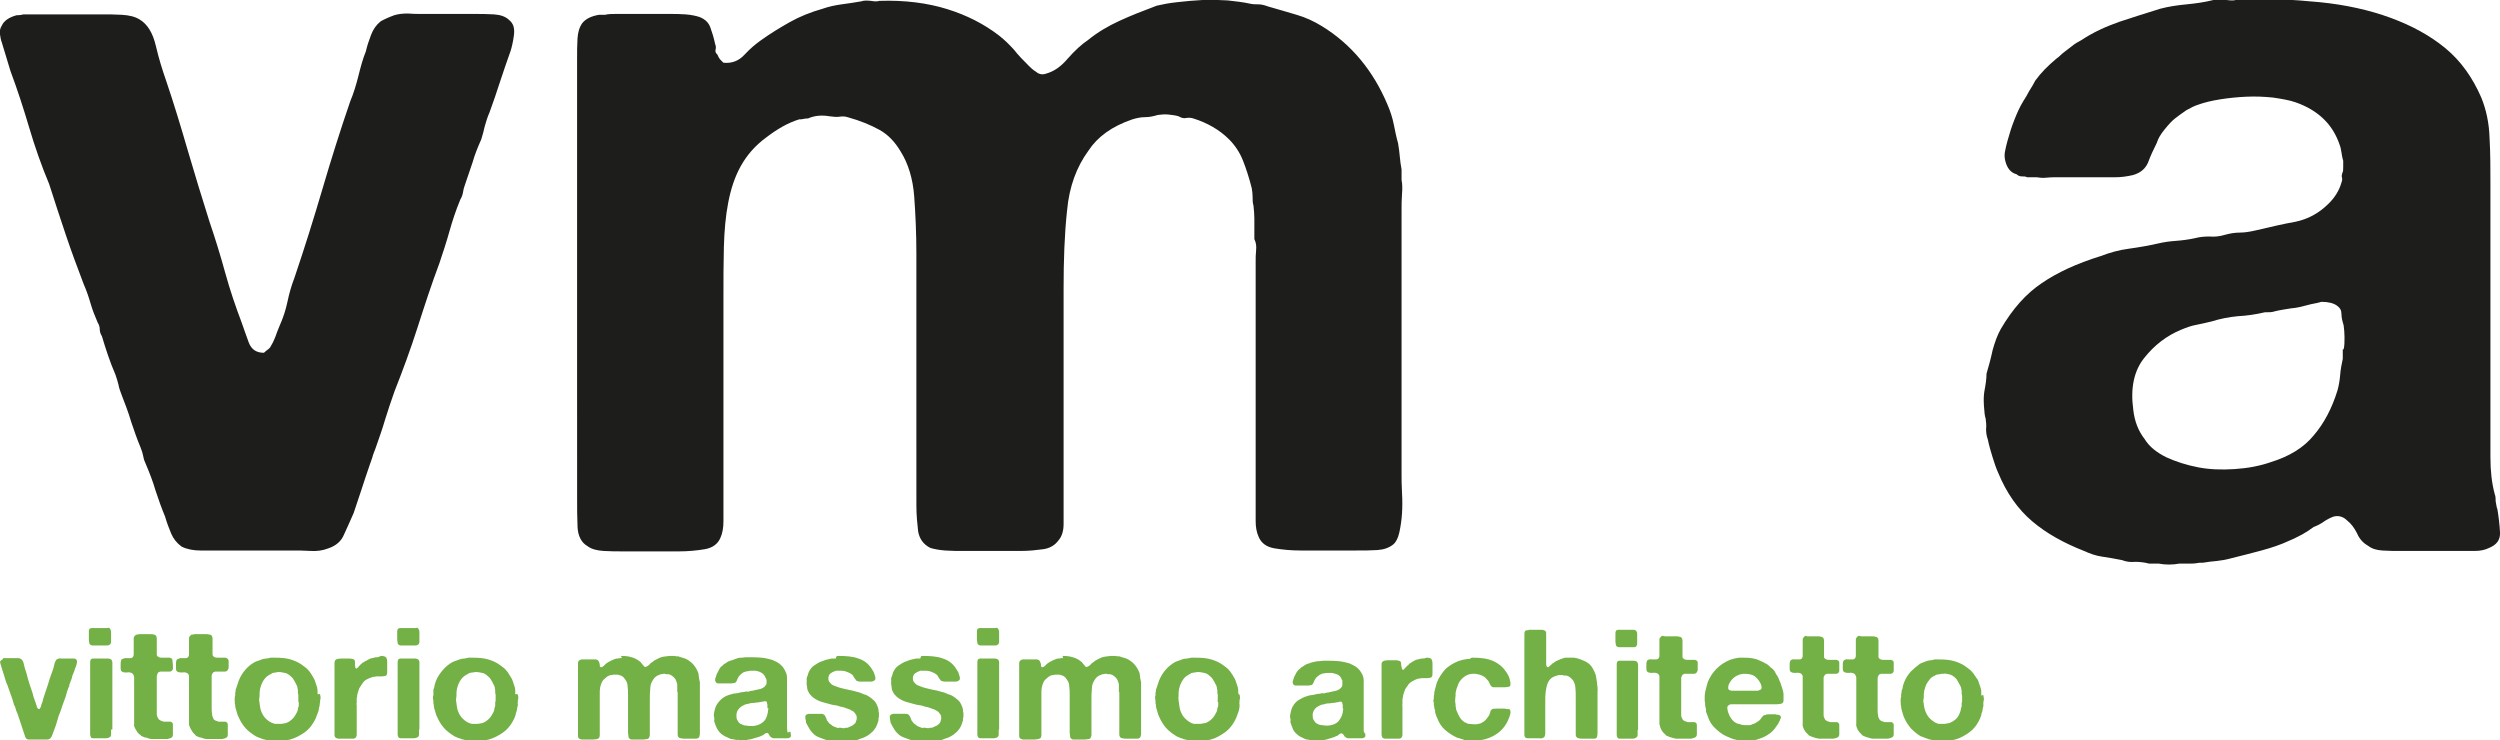 <?xml version="1.0" encoding="utf-8"?>
<svg version="1.1" id="vma_logo_black" xmlns="http://www.w3.org/2000/svg" xmlns:xlink="http://www.w3.org/1999/xlink" x="0px" y="0px"
	 viewBox="0 0 574 170" style="enable-background:new 0 0 574 170;" xml:space="preserve">
<style type="text/css">
	.st0{fill:#1D1D1B;}
	.st1{fill:#73B045;}
</style>
<g>
	<path class="st0" d="M5.4,3.3H23c1.8,0,3.4,0,5,0.1c1.6,0.1,3,0.4,4.1,1.1c1.8,1.1,3,3.1,3.7,6.1c0.7,3,1.5,5.5,2.3,7.8
		c1.8,5.3,3.4,10.6,5,16.1c1.6,5.5,3.3,11,5,16.4c1.3,3.8,2.5,7.7,3.6,11.7c1.1,4,2.4,7.8,3.8,11.5c0.5,1.4,1,2.9,1.6,4.5
		c0.6,1.6,1.7,2.4,3.5,2.4c0.3-0.3,0.6-0.5,0.7-0.6c0.2-0.1,0.4-0.3,0.7-0.6c0.5-0.8,0.9-1.6,1.2-2.4c0.3-0.8,0.6-1.7,1-2.6
		c0.8-1.8,1.4-3.6,1.8-5.5c0.4-1.9,0.9-3.7,1.6-5.5C69.9,57,72,50.3,74,43.5c2-6.8,4.1-13.5,6.4-20.2c0.8-1.9,1.4-3.9,1.9-5.9
		c0.5-2,1-3.9,1.7-5.6c0.3-1.3,0.7-2.5,1.2-3.8c0.5-1.3,1.2-2.3,2.2-3.1c0.5-0.3,1.5-0.8,3.1-1.4c1-0.3,2-0.4,3.1-0.4
		c1.1,0.1,2.2,0.1,3.1,0.1h11.8c1.8,0,3.4,0,4.9,0.1c1.5,0.1,2.7,0.5,3.5,1.3c1,0.8,1.3,1.9,1.1,3.5c-0.2,1.5-0.5,2.8-0.8,3.7
		c-0.8,2.2-1.6,4.6-2.4,7c-0.8,2.5-1.6,4.8-2.4,7c-0.5,1.1-0.8,2.2-1.1,3.2c-0.2,1-0.5,2-0.8,3c-0.8,1.8-1.5,3.5-2,5.3
		c-0.6,1.8-1.2,3.5-1.8,5.3c-0.2,0.5-0.3,1-0.4,1.6c-0.1,0.6-0.3,1.1-0.6,1.6c-1,2.4-1.8,4.8-2.5,7.3c-0.7,2.5-1.5,4.9-2.3,7.3
		c-1.8,4.8-3.4,9.7-5,14.7c-1.6,5-3.4,9.9-5.3,14.7c-0.8,2.2-1.5,4.4-2.2,6.6c-0.6,2.1-1.4,4.3-2.2,6.6c-0.3,0.8-0.6,1.5-0.7,2
		c-0.2,0.6-0.4,1.2-0.7,2c-0.6,1.8-1.2,3.5-1.8,5.4c-0.6,1.8-1.2,3.6-1.8,5.4c-0.8,1.8-1.5,3.4-2.2,4.9c-0.6,1.5-1.8,2.6-3.6,3.2
		c-1.3,0.5-2.6,0.7-4.1,0.6c-1.4-0.1-2.9-0.1-4.3-0.1H51.3c-1.8,0-3.5,0-5.2,0c-1.7,0-3.2-0.3-4.4-0.9c-1.1-0.8-1.9-1.8-2.4-3
		c-0.5-1.2-1-2.5-1.4-3.9c-0.8-1.9-1.5-3.9-2.2-6c-0.6-2.1-1.4-4.1-2.2-6c-0.3-0.6-0.5-1.2-0.6-1.8c-0.1-0.6-0.3-1.2-0.6-2
		c-0.8-1.9-1.5-3.9-2.2-6c-0.6-2.1-1.4-4.1-2.2-6.2c-0.3-0.8-0.6-1.6-0.7-2.3c-0.2-0.7-0.4-1.5-0.7-2.3c-0.6-1.4-1.2-2.9-1.7-4.4
		c-0.5-1.5-1-3-1.4-4.4c-0.3-0.5-0.5-1-0.5-1.6c0-0.6-0.2-1.1-0.5-1.6c-0.6-1.4-1.2-2.9-1.6-4.3c-0.4-1.4-0.9-2.9-1.6-4.5
		c-1.4-3.7-2.8-7.4-4.1-11.3c-1.3-3.9-2.6-7.8-3.8-11.6c-1.8-4.3-3.3-8.6-4.6-13c-1.3-4.4-2.7-8.7-4.3-13L0.4,9.7
		C0.2,9.2,0.1,8.6,0,7.9c-0.1-0.7,0-1.4,0.4-2C0.9,4.8,2,4,3.8,3.5C4.5,3.5,5.1,3.4,5.4,3.3z"/>
	<path class="st0" d="M201.9,0.2c5.9-0.2,11.1,0.5,15.6,1.9c4.5,1.4,8.4,3.4,11.8,6c1.3,1,2.4,2.1,3.5,3.3c1,1.3,2.2,2.5,3.5,3.8
		c0.3,0.3,0.8,0.8,1.6,1.3c0.7,0.6,1.5,0.7,2.3,0.4c1.8-0.5,3.4-1.6,5-3.5c1.6-1.8,3.1-3.2,4.6-4.2c2.2-1.8,4.6-3.2,7.2-4.4
		c2.6-1.2,5.4-2.3,8.6-3.5c1.3-0.3,2.8-0.6,4.7-0.8c1.8-0.2,3.8-0.4,5.8-0.5c2-0.1,3.9,0,5.8,0.1c1.8,0.2,3.5,0.4,4.9,0.7
		c0.8,0.2,1.5,0.2,2.2,0.2c0.6,0,1.4,0.2,2.2,0.5c2.2,0.6,4.4,1.3,6.5,1.9c2.1,0.6,4,1.5,5.8,2.6c6.7,4.1,11.8,10.2,15.1,18.1
		c0.6,1.4,1.1,2.9,1.4,4.4c0.3,1.5,0.6,3,1,4.4c0.2,1.1,0.3,2.1,0.4,3.1c0.1,1,0.2,1.9,0.4,2.9v2.4c0.2,1,0.2,2.1,0.1,3.3
		c-0.1,1.3-0.1,2.5-0.1,3.6v13.9v46.6c0,1.3,0,2.7,0.1,4.4c0.1,1.7,0.1,3.3,0,4.8c-0.1,1.5-0.3,2.9-0.6,4.3
		c-0.3,1.4-0.8,2.3-1.4,2.8c-1,0.8-2.2,1.2-3.7,1.3c-1.5,0.1-3.2,0.1-4.9,0.1h-12.7c-2.2,0-4.2-0.2-6-0.5c-1.8-0.3-3-1.2-3.6-2.6
		c-0.5-1.1-0.7-2.3-0.7-3.7s0-2.7,0-3.9v-13.4V70.1v-10c0-0.8,0-1.7,0.1-2.6c0.1-1,0-1.8-0.4-2.6v-1.9c0-1,0-1.9,0-2.9
		c0-0.9-0.1-1.9-0.2-2.9c-0.2-0.6-0.2-1.3-0.2-2c0-0.7-0.1-1.4-0.2-2c-0.6-2.4-1.3-4.5-2-6.3c-0.7-1.8-1.8-3.5-3.2-4.9
		c-2.2-2.2-5-3.8-8.2-4.8c-0.6-0.2-1.2-0.2-1.7-0.1c-0.5,0.1-1,0-1.7-0.4c-0.6-0.2-1.4-0.3-2.3-0.4c-0.9-0.1-1.7,0-2.5,0.1
		c-1,0.3-1.9,0.5-2.9,0.5c-1,0-1.9,0.2-2.9,0.5c-4.7,1.6-8,4-10.1,7.2c-2.7,3.7-4.4,8.2-4.9,13.7c-0.6,5.5-0.8,11.5-0.8,18v31.5
		v17.7c0,1.6,0,3.2,0,4.8s-0.4,2.9-1.2,3.8c-0.8,1.1-2,1.8-3.5,2c-1.5,0.2-3.2,0.4-5.2,0.4h-13c-1.4,0-2.8,0-4.2-0.1
		c-1.4-0.1-2.5-0.3-3.5-0.6c-1.6-0.8-2.5-2.1-2.8-3.8c-0.2-1.8-0.4-3.7-0.4-6V95.7V58.2c0-4.6-0.2-9-0.5-13.1
		c-0.3-4.1-1.4-7.6-3.1-10.3c-1.3-2.2-2.9-3.9-4.9-5c-2-1.1-4.4-2.1-7.3-2.9c-0.6-0.2-1.3-0.2-1.9-0.1c-0.6,0.1-1.4,0-2.2-0.1
		c-1.8-0.3-3.4-0.2-5,0.5c-0.3,0-0.6,0-1,0.1c-0.3,0.1-0.6,0.1-1,0.1c-2.6,0.8-5,2.2-7.5,4.1c-2.6,1.9-4.5,4.1-5.9,6.6
		c-1.4,2.5-2.3,5.3-2.9,8.4c-0.6,3.1-0.9,6.5-1,10.2c-0.1,3.7-0.1,7.6-0.1,11.9v32.2v14.6c0,1.4,0,2.9,0,4.3c0,1.4-0.2,2.7-0.7,3.8
		c-0.6,1.4-1.8,2.3-3.6,2.6c-1.8,0.3-3.8,0.5-6,0.5h-12.5c-1.6,0-3.2,0-4.7-0.1c-1.5-0.1-2.8-0.4-3.7-1.1c-1.4-0.8-2.2-2.3-2.3-4.4
		c-0.1-2.1-0.1-4.4-0.1-6.8V86.1V27.9V13.5c0-1.7,0-3.3,0.1-4.7c0.1-1.4,0.4-2.5,1.1-3.5c0.8-1,2.1-1.6,3.8-1.9h1.4
		c0.8-0.2,1.6-0.2,2.5-0.2c0.9,0,1.7,0,2.5,0h9.8c1.3,0,2.5,0,3.7,0.1c1.2,0.1,2.3,0.3,3.2,0.6c1.3,0.5,2.1,1.3,2.5,2.4
		c0.4,1.1,0.8,2.4,1.1,3.8c0.2,0.5,0.2,0.9,0.1,1.3c-0.1,0.4,0,0.8,0.4,1.1c0.2,0.5,0.4,0.8,0.6,1.1c0.2,0.2,0.5,0.5,0.8,0.8
		c1.9,0.2,3.5-0.4,4.8-1.8c1.3-1.4,2.5-2.4,3.6-3.2c2.2-1.6,4.5-3,6.8-4.3c2.3-1.3,4.8-2.3,7.6-3.1c1.4-0.5,2.9-0.8,4.3-1
		c1.4-0.2,3-0.4,4.6-0.7c0.5-0.2,1.2-0.2,2.2-0.1C201,0.4,201.6,0.3,201.9,0.2z"/>
	<path class="st0" d="M573.4,116.9c0.3,1.8,0.5,3.5,0.6,5.3c0.1,1.8-0.8,2.9-2.5,3.6c-1,0.5-2.1,0.7-3.4,0.7c-1.3,0-2.6,0-3.9,0h-13
		c-1.4,0-2.8,0-4.2-0.1c-1.4-0.1-2.4-0.4-3.3-1.1c-1.1-0.6-2-1.6-2.5-2.8c-0.6-1.2-1.3-2.2-2.3-3c-0.3-0.3-0.7-0.6-1.2-0.8
		c-0.5-0.2-1.1-0.3-1.9-0.1c-0.8,0.3-1.6,0.7-2.3,1.2c-0.7,0.5-1.5,0.9-2.3,1.2c-0.8,0.6-1.7,1.2-2.6,1.7c-1,0.5-1.9,1-2.9,1.4
		c-2.1,1-4.3,1.7-6.5,2.3c-2.2,0.6-4.6,1.2-7,1.8c-1.1,0.3-2.2,0.5-3.2,0.6c-1,0.1-2.1,0.2-3.2,0.4c-0.5,0-1,0-1.4,0.1
		c-0.5,0.1-1,0.1-1.4,0.1h-2.6c-1.6,0.3-3.2,0.3-4.8,0h-2.2c-1.1-0.3-2.2-0.4-3.2-0.4c-1,0.1-2,0-3-0.4c-1.6-0.3-3.1-0.6-4.6-0.8
		c-1.4-0.2-2.8-0.7-4.1-1.3c-4.6-1.8-8.6-4-11.9-6.8c-3.3-2.8-5.9-6.5-7.8-11.1c-0.5-1.1-0.9-2.3-1.3-3.6c-0.4-1.3-0.8-2.6-1.1-4.1
		c-0.3-0.8-0.4-1.6-0.4-2.4c0.1-0.8,0-1.6-0.1-2.4c-0.2-0.5-0.3-1.5-0.4-3c-0.1-1.5,0-2.6,0.1-3.2c0.3-1.6,0.5-2.9,0.5-4.1
		c0.5-1.7,1-3.5,1.4-5.4c0.5-1.8,1.1-3.5,1.9-4.9c2.7-4.6,5.8-8.1,9.4-10.5c3.5-2.4,8-4.5,13.5-6.2c2.1-0.8,4.2-1.4,6.5-1.7
		c2.2-0.3,4.5-0.7,6.7-1.2c1.3-0.3,2.6-0.5,4.1-0.6c1.4-0.1,2.9-0.3,4.3-0.6c1.1-0.3,2.2-0.4,3.4-0.4c1.1,0.1,2.3,0,3.6-0.4
		c1.1-0.3,2.2-0.5,3.4-0.5c1.1,0,2.3-0.2,3.6-0.5c3.4-0.8,6.4-1.5,9.2-2c2.8-0.6,5.3-1.9,7.6-4.2c1.4-1.4,2.4-3,2.9-4.8
		c0.2-0.5,0.2-0.9,0.1-1.2c-0.1-0.3,0-0.6,0.1-1c0.2-0.3,0.2-0.8,0.2-1.4c0-0.6,0-1.1,0-1.4c-0.2-0.6-0.3-1.3-0.4-1.9
		c-0.1-0.6-0.2-1.2-0.4-1.7c-1.6-4.8-5-8-10.1-9.8c-1.4-0.5-3.2-0.8-5.2-1.1c-2-0.2-4-0.3-6.1-0.2c-2.1,0.1-4.1,0.3-6,0.6
		c-1.9,0.3-3.6,0.7-5,1.2c-1,0.3-1.9,0.8-2.8,1.3c-0.9,0.6-1.7,1.2-2.5,1.8c-0.8,0.6-1.6,1.5-2.5,2.6c-0.9,1.1-1.5,2.1-1.8,3.1
		c-0.8,1.6-1.5,3.1-2,4.5c-0.6,1.4-1.7,2.4-3.5,2.9c-1.3,0.3-2.6,0.5-4.1,0.5c-1.4,0-2.9,0-4.3,0h-9.1c-0.8,0-1.6,0-2.4,0.1
		c-0.8,0.1-1.5,0-2.2-0.1h-2.2c-0.3-0.2-0.7-0.2-1.2-0.2c-0.5,0-0.9-0.2-1.2-0.5c-1.3-0.3-2.2-1.4-2.6-3.1c-0.2-0.8-0.2-1.6,0-2.4
		c0.2-0.8,0.3-1.5,0.5-2.1c0.5-1.8,1-3.4,1.6-4.9c0.6-1.5,1.2-2.9,2-4.2c0.5-0.8,1-1.6,1.4-2.4c0.5-0.8,1-1.6,1.4-2.4
		c1.3-1.8,2.9-3.4,4.8-5c0.3-0.2,0.8-0.6,1.4-1.2c0.8-0.6,1.5-1.2,2.2-1.7c0.6-0.5,1.4-1,2.2-1.4c2.7-1.8,5.6-3.1,8.7-4.2
		c3-1,6.2-2,9.4-3c1.9-0.5,3.9-0.8,6-1c2.1-0.2,4.2-0.5,6.2-1c0.6-0.2,1.6-0.2,3,0c1.4,0.2,2.2,0.1,2.5-0.2
		c6.6-0.2,12.9,0.1,18.9,0.7c6,0.6,11.4,1.8,16.3,3.6c4.9,1.8,9.1,4.1,12.6,7c3.5,2.9,6.2,6.7,8.2,11.3c1.1,2.7,1.8,5.8,1.9,9.3
		c0.2,3.5,0.2,7.1,0.2,10.8v53.3c0,3,0,6.1,0,9.2s0.3,5.9,1,8.5c0.2,0.5,0.2,1,0.2,1.6C573.2,116,573.2,116.5,573.4,116.9z
		 M538.1,80.2c0.2-0.8,0.2-1.7,0.2-2.8c0-1-0.1-1.9-0.2-2.7c-0.3-1-0.5-1.8-0.5-2.6c0-0.8-0.3-1.4-1-1.9c-0.8-0.6-2-0.9-3.6-0.9
		c-0.6,0.2-1.2,0.3-1.7,0.4c-0.5,0.1-1,0.2-1.7,0.4c-1.1,0.3-2.3,0.6-3.6,0.7c-1.3,0.2-2.6,0.4-3.8,0.7c-0.5,0.2-1.2,0.2-2.2,0.2
		c-2.1,0.5-4.2,0.8-6.2,0.9c-2.1,0.2-4.1,0.6-6,1.2c-1.3,0.3-2.5,0.6-3.6,0.8c-1.1,0.2-2.2,0.6-3.4,1.1c-3.4,1.4-6.2,3.6-8.5,6.5
		c-2.3,2.9-3.2,6.8-2.5,11.9c0.3,2.7,1.2,4.9,2.6,6.7c1.1,1.8,2.8,3.1,5,4.2c2.2,1,4.7,1.8,7.3,2.3c2.6,0.5,5.4,0.6,8.4,0.4
		c3-0.2,5.7-0.7,8.3-1.6c4.2-1.3,7.5-3.3,9.8-6.1c2.4-2.8,4.2-6.2,5.5-10.4c0.3-1.1,0.5-2.3,0.6-3.5c0.1-1.2,0.3-2.4,0.6-3.7V80.2z"
		/>
	<path class="st1" d="M0.8,151.1h2.6c0.3,0,0.5,0,0.8,0c0.2,0,0.5,0.1,0.6,0.2c0.3,0.2,0.5,0.5,0.6,0.9c0.1,0.4,0.2,0.8,0.3,1.2
		c0.3,0.8,0.5,1.6,0.7,2.4c0.2,0.8,0.5,1.6,0.8,2.5c0.2,0.6,0.4,1.2,0.5,1.7c0.2,0.6,0.4,1.2,0.6,1.7c0.1,0.2,0.1,0.4,0.2,0.7
		c0.1,0.2,0.3,0.4,0.5,0.4c0,0,0.1-0.1,0.1-0.1c0,0,0.1,0,0.1-0.1c0.1-0.1,0.1-0.2,0.2-0.4c0-0.1,0.1-0.2,0.1-0.4
		c0.1-0.3,0.2-0.5,0.3-0.8c0.1-0.3,0.1-0.6,0.2-0.8c0.3-1,0.7-2,1-3c0.3-1,0.6-2,1-3c0.1-0.3,0.2-0.6,0.3-0.9
		c0.1-0.3,0.1-0.6,0.2-0.8c0-0.2,0.1-0.4,0.2-0.6c0.1-0.2,0.2-0.3,0.3-0.5c0.1,0,0.2-0.1,0.5-0.2c0.1,0,0.3-0.1,0.5,0
		c0.2,0,0.3,0,0.5,0h1.8c0.3,0,0.5,0,0.7,0c0.2,0,0.4,0.1,0.5,0.2c0.1,0.1,0.2,0.3,0.2,0.5c0,0.2-0.1,0.4-0.1,0.6
		c-0.1,0.3-0.2,0.7-0.4,1.1c-0.1,0.4-0.2,0.7-0.4,1.1c-0.1,0.2-0.1,0.3-0.2,0.5c0,0.2-0.1,0.3-0.1,0.5c-0.1,0.3-0.2,0.5-0.3,0.8
		c-0.1,0.3-0.2,0.5-0.3,0.8c0,0.1,0,0.2,0,0.2c0,0.1,0,0.2-0.1,0.2c-0.1,0.4-0.3,0.7-0.4,1.1c-0.1,0.4-0.2,0.7-0.3,1.1
		c-0.3,0.7-0.5,1.5-0.8,2.2c-0.2,0.7-0.5,1.5-0.8,2.2c-0.1,0.3-0.2,0.7-0.3,1c-0.1,0.3-0.2,0.6-0.3,1c0,0.1-0.1,0.2-0.1,0.3
		c0,0.1-0.1,0.2-0.1,0.3c-0.1,0.3-0.2,0.5-0.3,0.8c-0.1,0.3-0.2,0.5-0.3,0.8c-0.1,0.3-0.2,0.5-0.3,0.7c-0.1,0.2-0.3,0.4-0.5,0.5
		c-0.2,0.1-0.4,0.1-0.6,0.1c-0.2,0-0.4,0-0.6,0H7.7c-0.3,0-0.5,0-0.8,0c-0.3,0-0.5,0-0.7-0.1c-0.2-0.1-0.3-0.3-0.4-0.5
		c-0.1-0.2-0.1-0.4-0.2-0.6c-0.1-0.3-0.2-0.6-0.3-0.9c-0.1-0.3-0.2-0.6-0.3-0.9c0-0.1-0.1-0.2-0.1-0.3c0-0.1,0-0.2-0.1-0.3
		c-0.1-0.3-0.2-0.6-0.3-0.9c-0.1-0.3-0.2-0.6-0.3-0.9c0-0.1-0.1-0.2-0.1-0.3c0-0.1-0.1-0.2-0.1-0.3c-0.1-0.2-0.2-0.4-0.3-0.7
		c-0.1-0.2-0.1-0.5-0.2-0.7c0-0.1-0.1-0.2-0.1-0.2c0-0.1,0-0.2-0.1-0.2c-0.1-0.2-0.2-0.4-0.2-0.6c-0.1-0.2-0.1-0.4-0.2-0.7
		c-0.2-0.5-0.4-1.1-0.6-1.7c-0.2-0.6-0.4-1.2-0.6-1.7c-0.3-0.6-0.5-1.3-0.7-2c-0.2-0.7-0.4-1.3-0.6-1.9l-0.3-1c0-0.1,0-0.2-0.1-0.3
		c0-0.1,0-0.2,0.1-0.3c0.1-0.2,0.2-0.3,0.5-0.4C0.7,151.1,0.8,151.1,0.8,151.1z"/>
	<path class="st1" d="M25.2,144.3c0.2,0.2,0.3,0.5,0.3,0.9c0,0.4,0,0.7,0,1.1c0,0.3,0,0.6,0,1c0,0.3-0.1,0.6-0.3,0.7
		c-0.1,0.1-0.3,0.2-0.6,0.2c-0.2,0-0.5,0-0.7,0h-2c-0.3,0-0.5,0-0.7,0c-0.2,0-0.4-0.1-0.5-0.2c-0.1-0.1-0.2-0.2-0.2-0.4
		c0-0.2-0.1-0.4-0.1-0.7c0-0.3,0-0.5,0-0.8c0-0.3,0-0.5,0-0.7c0-0.2,0-0.4,0-0.5c0-0.2,0-0.3,0.1-0.4c0-0.1,0.1-0.2,0.2-0.2
		c0.1,0,0.2-0.1,0.3-0.1c0,0,0.1,0,0.2,0c0.1,0,0.1,0,0.2,0H24c0.2,0,0.5,0,0.7,0C24.9,144.1,25.1,144.1,25.2,144.3z M25.5,167.5
		c0,0.5,0,0.9,0,1.2c0,0.3-0.2,0.6-0.6,0.7c-0.1,0-0.3,0.1-0.5,0.1c-0.2,0-0.3,0-0.5,0h-2c-0.2,0-0.4,0-0.6,0
		c-0.2,0-0.4-0.1-0.4-0.2c-0.1-0.2-0.2-0.4-0.2-0.6c0-0.2,0-0.5,0-0.8v-15.1c0-0.2,0-0.5,0-0.7c0-0.2,0-0.4,0.1-0.6
		c0.1-0.2,0.3-0.3,0.6-0.3c0,0,0.1,0,0.2,0c0.1,0,0.1,0,0.2,0h1.8c0.1,0,0.3,0,0.5,0c0.2,0,0.3,0,0.5,0h0.3c0.1,0,0.3,0.1,0.4,0.1
		c0.1,0,0.2,0.1,0.3,0.2c0.1,0.1,0.1,0.3,0.2,0.5c0,0.2,0,0.4,0,0.7V167.5z"/>
	<path class="st1" d="M32,145.6h2.4c0.4,0,0.7,0,0.9,0.1c0.3,0,0.5,0.2,0.6,0.4c0,0.1,0.1,0.3,0.1,0.4c0,0.2,0,0.3,0,0.5v1.6
		c0,0.1,0,0.3,0,0.4c0,0.2,0,0.3,0,0.4v0.4c0,0.2,0,0.4,0,0.5c0,0.2,0.1,0.3,0.2,0.4c0.2,0.2,0.5,0.3,0.9,0.3c0.4,0,0.9,0,1.3,0
		c0.1,0,0.3,0,0.4,0c0.1,0,0.3,0,0.4,0.1c0.3,0.1,0.4,0.3,0.4,0.6c0,0.3,0.1,0.7,0.1,1c0,0.2,0,0.3,0,0.5c0,0.2,0,0.3,0,0.4
		c-0.1,0.4-0.4,0.6-0.8,0.6c-0.4,0-0.8,0-1.3,0c-0.1,0-0.2,0-0.3,0c-0.1,0-0.2,0-0.3,0c-0.1,0-0.2,0-0.2,0c-0.1,0-0.1,0-0.2,0.1
		c-0.2,0-0.3,0.1-0.4,0.3c-0.1,0.2-0.1,0.3-0.2,0.6c0,0.1,0,0.3,0,0.4c0,0.1,0,0.3,0,0.4v2.2v4.2c0,0.6,0,1.1,0,1.6
		c0,0.4,0.2,0.8,0.5,1.2c0.1,0.1,0.3,0.2,0.5,0.3c0.2,0.1,0.4,0.1,0.6,0.2c0.1,0,0.1,0,0.2,0c0.1,0,0.2,0,0.2,0h0.4
		c0.3,0,0.5,0,0.7,0c0.2,0,0.3,0.1,0.5,0.3c0.1,0.1,0.1,0.3,0.1,0.6c0,0.2,0,0.5,0,0.7c0,0.5,0,1,0,1.4c0,0.4-0.2,0.7-0.6,0.8
		c-0.1,0-0.2,0.1-0.3,0.1c-0.1,0-0.2,0-0.3,0.1h-0.4c0,0-0.1,0-0.2,0c-0.1,0-0.2,0-0.3,0c-0.1,0-0.2,0-0.4,0c-0.1,0-0.3,0-0.4,0
		c-0.1,0-0.2,0-0.4,0c-0.1,0-0.2,0-0.3,0h-0.4c-0.1,0-0.3,0-0.4,0s-0.3,0-0.4,0c-0.2,0-0.3,0-0.5-0.1c-0.1,0-0.3,0-0.4-0.1
		c-0.3-0.1-0.5-0.2-0.8-0.2c-0.2-0.1-0.5-0.2-0.7-0.3c-0.1,0-0.1-0.1-0.2-0.2c-0.1-0.1-0.2-0.1-0.3-0.2c0,0-0.1-0.1-0.2-0.2
		c-0.1-0.1-0.1-0.1-0.2-0.2c-0.3-0.5-0.6-0.9-0.8-1.5c0-0.1-0.1-0.2,0-0.3c0-0.1,0-0.2,0-0.3c0,0,0-0.1,0-0.2c0-0.1,0-0.1,0-0.2
		v-0.4c0-0.1,0-0.2,0-0.3c0-0.1,0-0.2,0-0.4v-1.4V158v-1.9c0-0.2,0-0.3,0-0.5c0-0.2,0-0.3-0.1-0.5c-0.1-0.3-0.3-0.5-0.5-0.6
		c-0.3-0.1-0.6-0.2-1-0.1c-0.4,0-0.8,0-1-0.1c-0.2-0.1-0.3-0.2-0.4-0.3c0-0.1-0.1-0.3-0.1-0.5v-0.8c0-0.4,0-0.8,0.1-1
		c0-0.3,0.2-0.4,0.6-0.5c0.1,0,0.2-0.1,0.3-0.1c0.1,0,0.2,0,0.3,0c0.4,0,0.7,0,1,0c0.3,0,0.5-0.2,0.6-0.4c0.1-0.2,0.1-0.4,0.1-0.6
		c0-0.2,0-0.4,0-0.6v-2.2c0-0.2,0-0.4,0-0.6c0-0.2,0-0.4,0.1-0.5c0.1-0.2,0.3-0.4,0.5-0.5c0,0,0.1,0,0.2,0
		C31.9,145.6,32,145.6,32,145.6z"/>
	<path class="st1" d="M44.7,145.6h2.4c0.4,0,0.7,0,1,0.1c0.3,0,0.5,0.2,0.6,0.4c0,0.1,0.1,0.3,0.1,0.4c0,0.2,0,0.3,0,0.5v1.6
		c0,0.1,0,0.3,0,0.4c0,0.2,0,0.3,0,0.4v0.4c0,0.2,0,0.4,0,0.5c0,0.2,0.1,0.3,0.2,0.4c0.2,0.2,0.5,0.3,0.9,0.3c0.4,0,0.9,0,1.3,0
		c0.1,0,0.3,0,0.4,0c0.1,0,0.3,0,0.4,0.1c0.3,0.1,0.4,0.3,0.5,0.6c0,0.3,0,0.7,0,1c0,0.2,0,0.3,0,0.5c0,0.2,0,0.3-0.1,0.4
		c-0.1,0.4-0.4,0.6-0.8,0.6c-0.4,0-0.8,0-1.3,0c-0.1,0-0.2,0-0.3,0c-0.1,0-0.2,0-0.3,0c-0.1,0-0.2,0-0.3,0c-0.1,0-0.1,0-0.2,0.1
		c-0.2,0-0.3,0.1-0.4,0.3c-0.1,0.2-0.2,0.3-0.2,0.6c0,0.1,0,0.3,0,0.4c0,0.1,0,0.3,0,0.4v2.2v4.2c0,0.6,0,1.1,0.1,1.6
		c0,0.4,0.2,0.8,0.4,1.2c0.1,0.1,0.3,0.2,0.5,0.3c0.2,0.1,0.4,0.1,0.6,0.2c0.1,0,0.2,0,0.2,0c0.1,0,0.1,0,0.2,0h0.4
		c0.3,0,0.5,0,0.7,0c0.2,0,0.3,0.1,0.5,0.3c0.1,0.1,0.1,0.3,0.1,0.6c0,0.2,0,0.5,0,0.7c0,0.5,0,1,0,1.4c0,0.4-0.2,0.7-0.6,0.8
		c-0.1,0-0.2,0.1-0.3,0.1c-0.1,0-0.2,0-0.3,0.1h-0.4c0,0-0.1,0-0.2,0c-0.1,0-0.2,0-0.3,0c-0.1,0-0.3,0-0.4,0c-0.1,0-0.3,0-0.4,0
		c-0.1,0-0.2,0-0.4,0c-0.1,0-0.2,0-0.3,0h-0.4c-0.1,0-0.3,0-0.4,0c-0.1,0-0.3,0-0.4,0c-0.2,0-0.3,0-0.5-0.1c-0.1,0-0.3,0-0.4-0.1
		c-0.3-0.1-0.5-0.2-0.8-0.2c-0.2-0.1-0.5-0.2-0.7-0.3c-0.1,0-0.1-0.1-0.2-0.2c-0.1-0.1-0.1-0.1-0.2-0.2c0,0-0.1-0.1-0.2-0.2
		c-0.1-0.1-0.1-0.1-0.2-0.2c-0.3-0.5-0.6-0.9-0.8-1.5c0-0.1-0.1-0.2-0.1-0.3c0-0.1,0-0.2,0-0.3c0,0,0-0.1,0-0.2c0-0.1,0-0.1,0-0.2
		v-0.4c0-0.1,0-0.2,0-0.3c0-0.1,0-0.2,0-0.4v-1.4V158v-1.9c0-0.2,0-0.3,0-0.5c0-0.2,0-0.3,0-0.5c-0.1-0.3-0.3-0.5-0.5-0.6
		c-0.3-0.1-0.6-0.2-1-0.1c-0.4,0-0.7,0-1-0.1c-0.2-0.1-0.3-0.2-0.4-0.3c0-0.1-0.1-0.3-0.1-0.5v-0.8c0-0.4,0-0.8,0.1-1
		c0-0.3,0.3-0.4,0.6-0.5c0.1,0,0.2-0.1,0.3-0.1c0.1,0,0.2,0,0.3,0c0.4,0,0.7,0,1,0c0.3,0,0.5-0.2,0.6-0.4c0.1-0.2,0.1-0.4,0.1-0.6
		c0-0.2,0-0.4,0-0.6v-2.2c0-0.2,0-0.4,0-0.6c0-0.2,0-0.4,0.1-0.5c0.1-0.2,0.3-0.4,0.5-0.5c0,0,0.1,0,0.2,0
		C44.6,145.6,44.6,145.6,44.7,145.6z"/>
	<path class="st1" d="M73.5,159.5c0,0.1,0.1,0.3,0.1,0.6c0,0.3,0,0.5-0.1,0.6v0.4c0,0.2-0.1,0.4-0.1,0.6c0,0.2,0,0.4-0.1,0.6
		c0,0.2-0.1,0.3-0.1,0.5c0,0.1,0,0.3-0.1,0.5c-0.1,0.3-0.2,0.5-0.3,0.8c-0.1,0.3-0.2,0.5-0.3,0.8c-0.5,1.1-1.2,2.1-2,2.8
		c-0.8,0.7-1.8,1.3-3,1.8c-0.3,0.1-0.6,0.2-0.9,0.3c-0.3,0.1-0.6,0.1-0.9,0.2c-0.1,0-0.3,0.1-0.4,0.1c-0.1,0-0.3,0-0.4,0
		c-0.1,0-0.1,0-0.2,0c-0.1,0-0.2,0-0.2,0c-0.1,0-0.3,0-0.6,0.1c-0.3,0-0.5,0-0.6-0.1h-0.4c-0.1,0-0.3,0-0.4,0c-0.1,0-0.3,0-0.4-0.1
		c-0.1,0-0.2,0-0.3,0c-0.1,0-0.2,0-0.3,0c-0.2-0.1-0.5-0.1-0.7-0.2c-0.2,0-0.5-0.1-0.7-0.2c-0.3-0.1-0.6-0.2-0.8-0.3
		c-0.3-0.1-0.5-0.2-0.8-0.4c-0.8-0.5-1.6-1.1-2.2-1.8c-0.6-0.7-1.1-1.5-1.5-2.4c-0.1-0.2-0.2-0.4-0.3-0.7c-0.1-0.2-0.1-0.5-0.2-0.7
		c0-0.1-0.1-0.2-0.1-0.3c0-0.1,0-0.2-0.1-0.3c0-0.2-0.1-0.4-0.1-0.6c0-0.2,0-0.4-0.1-0.6c0-0.1,0-0.2,0-0.3c0-0.1,0-0.2,0-0.3
		c0-0.1-0.1-0.3,0-0.6c0-0.3,0-0.5,0.1-0.6v-0.2c0-0.1,0-0.2,0-0.4c0-0.1,0-0.2,0.1-0.4c0-0.1,0-0.2,0-0.3c0-0.1,0-0.2,0.1-0.3
		c0.1-0.3,0.2-0.6,0.3-0.9c0.1-0.3,0.2-0.6,0.3-0.9c0.4-1,0.9-1.8,1.5-2.5c0.6-0.7,1.3-1.3,2.2-1.8c0.2-0.1,0.5-0.2,0.8-0.3
		c0.3-0.1,0.5-0.2,0.8-0.3c0.3-0.1,0.6-0.2,1-0.2c0.3,0,0.7-0.1,1-0.2c0.2,0,0.4,0,0.5,0c0.2,0,0.3,0,0.5,0c1.4,0,2.6,0.1,3.6,0.4
		c1,0.3,1.9,0.7,2.7,1.3c0.3,0.2,0.5,0.4,0.8,0.6c0.3,0.2,0.5,0.5,0.7,0.7c0.2,0.2,0.4,0.5,0.5,0.7c0.2,0.2,0.3,0.5,0.5,0.8
		c0.2,0.3,0.3,0.5,0.4,0.8c0.1,0.3,0.2,0.6,0.3,0.9c0.1,0.2,0.1,0.4,0.2,0.6c0,0.2,0.1,0.4,0.1,0.6c0,0.1,0,0.2,0,0.3
		c0,0.1,0,0.2,0,0.3c0,0.1,0.1,0.2,0,0.4C73.5,159.3,73.5,159.4,73.5,159.5z M68.5,160.8c0-0.1,0-0.3,0-0.5s0-0.4,0-0.5v-0.3
		c0-0.1-0.1-0.2-0.1-0.4c0-0.1,0-0.3,0-0.4c0-0.1,0-0.2,0-0.2c0-0.2-0.1-0.4-0.1-0.6c0-0.2-0.1-0.4-0.2-0.6
		c-0.3-0.6-0.6-1.2-0.9-1.6c-0.4-0.4-0.8-0.8-1.4-1.1c-0.1,0-0.3-0.1-0.4-0.1c-0.1,0-0.3-0.1-0.5-0.1c-0.2,0-0.4-0.1-0.6-0.1
		c-0.2,0-0.4,0-0.6,0c-0.1,0-0.2,0.1-0.3,0.1c-0.1,0-0.2,0-0.2,0c-0.2,0-0.3,0.1-0.5,0.1c-0.2,0-0.3,0.1-0.4,0.2
		c-0.6,0.3-1.1,0.6-1.5,1.1c-0.4,0.5-0.7,1.1-0.9,1.7c-0.1,0.2-0.1,0.5-0.2,0.7c0,0.3-0.1,0.5-0.1,0.8c0,0.1,0,0.2,0,0.4
		c0,0.1,0,0.2,0,0.4c0,0.2-0.1,0.4-0.1,0.8c0,0.3,0,0.6,0.1,0.7v0.3c0,0.2,0.1,0.4,0.1,0.6c0,0.2,0.1,0.4,0.1,0.6
		c0.2,0.7,0.5,1.3,0.8,1.7c0.3,0.4,0.7,0.8,1.3,1.2c0.2,0.1,0.4,0.2,0.6,0.3c0.2,0.1,0.4,0.1,0.6,0.2c0.1,0,0.2,0,0.3,0
		c0.1,0,0.2,0,0.3,0c0.1,0,0.2,0,0.3,0c0.1,0,0.2,0,0.3,0h0.3c0.2,0,0.4-0.1,0.6-0.1c0.2,0,0.4-0.1,0.5-0.1c0.6-0.2,1.1-0.6,1.5-1
		c0.4-0.4,0.7-0.9,1-1.5c0.1-0.2,0.2-0.5,0.2-0.7c0-0.2,0.1-0.5,0.2-0.7c0-0.1,0-0.2,0-0.3c0-0.1,0-0.2,0-0.3c0-0.1,0-0.2,0-0.3
		C68.4,161.1,68.5,160.9,68.5,160.8z"/>
	<path class="st1" d="M87.5,150.6c0.3,0,0.5,0,0.7,0.1c0.2,0,0.4,0.2,0.5,0.3c0.1,0.2,0.2,0.5,0.2,1c0,0.5,0,0.9,0,1.2
		c0,0.3,0,0.6,0,0.9c0,0.3,0,0.6-0.1,0.8c-0.1,0.2-0.2,0.3-0.4,0.3c-0.2,0-0.4,0.1-0.6,0.1s-0.5,0-0.7,0c-0.3,0-0.5,0-0.7,0
		c-0.2,0-0.3,0.1-0.5,0.1c-0.2,0-0.3,0-0.5,0.1c-0.4,0.1-0.8,0.3-1.2,0.5c-0.4,0.2-0.7,0.5-0.9,0.8c-0.1,0.2-0.3,0.4-0.4,0.6
		c-0.1,0.2-0.3,0.4-0.4,0.6c-0.1,0.2-0.1,0.4-0.2,0.6c-0.1,0.2-0.1,0.4-0.2,0.6c0,0.2-0.1,0.3-0.1,0.5c0,0.2,0,0.4-0.1,0.5
		c0,0.1,0,0.2,0,0.3c0,0.1,0,0.2,0,0.2v0.6c0,0.2-0.1,0.4,0,0.6c0,0.2,0,0.4,0,0.6v2.3v3c0,0.3,0,0.6,0,0.9c0,0.3-0.1,0.5-0.2,0.6
		c0,0.1-0.1,0.1-0.2,0.2c-0.1,0-0.2,0.1-0.3,0.1H81c-0.1,0-0.3,0-0.4,0c-0.1,0-0.3,0-0.4,0h-1.5c-0.1,0-0.3,0-0.5,0
		c-0.2,0-0.3,0-0.5,0c-0.1,0-0.2-0.1-0.4-0.1c-0.1,0-0.2-0.1-0.3-0.2c-0.1-0.1-0.2-0.3-0.2-0.5c0-0.2,0-0.5,0-0.7v-2.4v-10.1v-2.6
		c0-0.2,0-0.5,0-0.7c0-0.2,0-0.4,0.1-0.6c0.1-0.2,0.3-0.3,0.5-0.4c0.2,0,0.5-0.1,0.9-0.1h1.8c0.3,0,0.5,0,0.8,0.1
		c0.2,0,0.4,0.1,0.5,0.3c0.1,0.1,0.1,0.3,0.1,0.5c0,0.2,0,0.4,0,0.6c0,0.2,0.1,0.4,0.1,0.6c0.1,0.2,0.2,0.2,0.3,0.2
		c0,0,0.1-0.1,0.1-0.1c0,0,0.1,0,0.1-0.1c0.1-0.1,0.3-0.3,0.4-0.4c0.1-0.2,0.2-0.3,0.4-0.4c0.1-0.1,0.2-0.2,0.2-0.2
		c0.1-0.1,0.2-0.2,0.3-0.2c0.2-0.1,0.4-0.3,0.7-0.4c0.2-0.1,0.5-0.3,0.7-0.4c0.2-0.1,0.5-0.2,0.7-0.2c0.3-0.1,0.5-0.1,0.8-0.2
		c0.1,0,0.2,0,0.4,0C87.3,150.7,87.5,150.6,87.5,150.6z"/>
	<path class="st1" d="M96,144.3c0.2,0.2,0.3,0.5,0.3,0.9c0,0.4,0,0.7,0,1.1c0,0.3,0,0.6,0,1c0,0.3-0.1,0.6-0.3,0.7
		c-0.1,0.1-0.3,0.2-0.6,0.2c-0.2,0-0.5,0-0.7,0h-2c-0.3,0-0.5,0-0.7,0c-0.2,0-0.4-0.1-0.5-0.2c-0.1-0.1-0.2-0.2-0.2-0.4
		c0-0.2-0.1-0.4-0.1-0.7c0-0.3,0-0.5,0-0.8c0-0.3,0-0.5,0-0.7c0-0.2,0-0.4,0-0.5c0-0.2,0.1-0.3,0.1-0.4c0-0.1,0.1-0.2,0.2-0.2
		c0.1,0,0.2-0.1,0.3-0.1c0,0,0.1,0,0.2,0c0.1,0,0.1,0,0.2,0h2.6c0.2,0,0.5,0,0.7,0C95.7,144.1,95.9,144.1,96,144.3z M96.2,167.5
		c0,0.5,0,0.9,0,1.2c0,0.3-0.2,0.6-0.6,0.7c-0.1,0-0.3,0.1-0.5,0.1c-0.2,0-0.3,0-0.5,0h-2c-0.2,0-0.4,0-0.6,0
		c-0.2,0-0.4-0.1-0.5-0.2c-0.1-0.2-0.2-0.4-0.2-0.6c0-0.2,0-0.5,0-0.8v-15.1c0-0.2,0-0.5,0-0.7c0-0.2,0-0.4,0.1-0.6
		c0.1-0.2,0.4-0.3,0.6-0.3c0,0,0.1,0,0.2,0c0.1,0,0.2,0,0.2,0h1.8c0.1,0,0.3,0,0.5,0c0.2,0,0.3,0,0.4,0h0.3c0.1,0,0.3,0.1,0.4,0.1
		c0.1,0,0.2,0.1,0.3,0.2c0.1,0.1,0.2,0.3,0.2,0.5c0,0.2,0,0.4,0,0.7V167.5z"/>
	<path class="st1" d="M118.9,159.5c0,0.1,0.1,0.3,0.1,0.6c0,0.3,0,0.5-0.1,0.6v0.4c0,0.2-0.1,0.4,0,0.6c0,0.2,0,0.4-0.1,0.6
		c0,0.2-0.1,0.3-0.1,0.5c0,0.1,0,0.3-0.1,0.5c-0.1,0.3-0.2,0.5-0.2,0.8c-0.1,0.3-0.2,0.5-0.3,0.8c-0.5,1.1-1.2,2.1-2,2.8
		c-0.8,0.7-1.8,1.3-3,1.8c-0.3,0.1-0.6,0.2-0.9,0.3c-0.3,0.1-0.6,0.1-0.9,0.2c-0.1,0-0.2,0.1-0.4,0.1c-0.1,0-0.3,0-0.4,0
		c-0.1,0-0.1,0-0.2,0c-0.1,0-0.2,0-0.2,0c-0.1,0-0.3,0-0.6,0.1c-0.3,0-0.5,0-0.6-0.1h-0.4c-0.1,0-0.2,0-0.4,0c-0.1,0-0.3,0-0.4-0.1
		c-0.1,0-0.2,0-0.3,0c-0.1,0-0.2,0-0.3,0c-0.2-0.1-0.5-0.1-0.7-0.2c-0.2,0-0.5-0.1-0.7-0.2c-0.3-0.1-0.6-0.2-0.8-0.3
		c-0.3-0.1-0.5-0.2-0.8-0.4c-0.8-0.5-1.6-1.1-2.2-1.8c-0.6-0.7-1.1-1.5-1.5-2.4c-0.1-0.2-0.2-0.4-0.3-0.7c-0.1-0.2-0.1-0.5-0.2-0.7
		c0-0.1-0.1-0.2-0.1-0.3c0-0.1,0-0.2-0.1-0.3c0-0.2-0.1-0.4-0.1-0.6c0-0.2,0-0.4-0.1-0.6c0-0.1,0-0.2,0-0.3c0-0.1,0-0.2,0-0.3
		c0-0.1-0.1-0.3-0.1-0.6c0-0.3,0-0.5,0.1-0.6v-0.2c0-0.1,0-0.2,0-0.4c0-0.1,0-0.2,0-0.4c0-0.1,0-0.2,0-0.3c0-0.1,0-0.2,0.1-0.3
		c0.1-0.3,0.2-0.6,0.2-0.9c0.1-0.3,0.2-0.6,0.3-0.9c0.4-1,1-1.8,1.6-2.5c0.6-0.7,1.3-1.3,2.2-1.8c0.2-0.1,0.5-0.2,0.8-0.3
		c0.3-0.1,0.5-0.2,0.8-0.3c0.3-0.1,0.6-0.2,1-0.2c0.3,0,0.7-0.1,1-0.2c0.2,0,0.4,0,0.5,0c0.2,0,0.3,0,0.5,0c1.4,0,2.6,0.1,3.6,0.4
		c1,0.3,1.9,0.7,2.7,1.3c0.3,0.2,0.5,0.4,0.8,0.6c0.3,0.2,0.5,0.5,0.7,0.7c0.2,0.2,0.4,0.5,0.5,0.7c0.1,0.2,0.3,0.5,0.5,0.8
		c0.2,0.3,0.3,0.5,0.4,0.8c0.1,0.3,0.2,0.6,0.3,0.9c0.1,0.2,0.1,0.4,0.2,0.6c0,0.2,0.1,0.4,0.1,0.6c0,0.1,0,0.2,0,0.3
		c0,0.1,0,0.2,0,0.3c0,0.1,0,0.2,0,0.4C118.8,159.3,118.8,159.4,118.9,159.5z M113.8,160.8c0-0.1,0-0.3,0-0.5s0-0.4,0-0.5v-0.3
		c0-0.1-0.1-0.2-0.1-0.4c0-0.1,0-0.3,0-0.4c0-0.1,0-0.2,0-0.2c0-0.2-0.1-0.4-0.1-0.6c0-0.2-0.1-0.4-0.2-0.6
		c-0.3-0.6-0.6-1.2-0.9-1.6c-0.4-0.4-0.8-0.8-1.4-1.1c-0.1,0-0.3-0.1-0.4-0.1c-0.1,0-0.3-0.1-0.5-0.1c-0.2,0-0.4-0.1-0.6-0.1
		c-0.2,0-0.4,0-0.6,0c-0.1,0-0.2,0.1-0.3,0.1c-0.1,0-0.2,0-0.3,0c-0.2,0-0.3,0.1-0.5,0.1c-0.2,0-0.3,0.1-0.4,0.2
		c-0.6,0.3-1.1,0.6-1.5,1.1c-0.4,0.5-0.7,1.1-0.9,1.7c-0.1,0.2-0.1,0.5-0.2,0.7c0,0.3-0.1,0.5-0.1,0.8c0,0.1,0,0.2,0,0.4
		c0,0.1,0,0.2,0,0.4c0,0.2-0.1,0.4-0.1,0.8c0,0.3,0,0.6,0.1,0.7v0.3c0,0.2,0.1,0.4,0.1,0.6c0,0.2,0.1,0.4,0.1,0.6
		c0.2,0.7,0.5,1.3,0.8,1.7c0.3,0.4,0.7,0.8,1.3,1.2c0.2,0.1,0.3,0.2,0.6,0.3c0.2,0.1,0.4,0.1,0.6,0.2c0.1,0,0.2,0,0.2,0
		c0.1,0,0.2,0,0.3,0c0.1,0,0.2,0,0.3,0c0.1,0,0.2,0,0.3,0h0.3c0.2,0,0.4-0.1,0.6-0.1c0.2,0,0.4-0.1,0.5-0.1c0.6-0.2,1.1-0.6,1.5-1
		c0.4-0.4,0.7-0.9,1-1.5c0.1-0.2,0.2-0.5,0.2-0.7c0-0.2,0.1-0.5,0.2-0.7c0-0.1,0-0.2,0-0.3c0-0.1,0-0.2,0-0.3c0-0.1,0-0.2,0-0.3
		C113.8,161.1,113.8,160.9,113.8,160.8z"/>
	<path class="st1" d="M142.7,150.6c0.9,0,1.7,0.1,2.3,0.3c0.7,0.2,1.3,0.5,1.8,0.9c0.2,0.1,0.4,0.3,0.5,0.5c0.2,0.2,0.3,0.4,0.5,0.6
		c0,0,0.1,0.1,0.2,0.2c0.1,0.1,0.2,0.1,0.3,0c0.3-0.1,0.5-0.2,0.8-0.5c0.2-0.3,0.5-0.5,0.7-0.6c0.3-0.3,0.7-0.5,1.1-0.7
		c0.4-0.2,0.8-0.4,1.3-0.5c0.2,0,0.4-0.1,0.7-0.1c0.3,0,0.6-0.1,0.9-0.1c0.3,0,0.6,0,0.9,0c0.3,0,0.5,0.1,0.7,0.1c0.1,0,0.2,0,0.3,0
		c0.1,0,0.2,0,0.3,0.1c0.3,0.1,0.7,0.2,1,0.3c0.3,0.1,0.6,0.2,0.9,0.4c1,0.6,1.8,1.5,2.3,2.7c0.1,0.2,0.2,0.4,0.2,0.7
		c0,0.2,0.1,0.5,0.1,0.7c0,0.2,0,0.3,0.1,0.5c0,0.1,0,0.3,0.1,0.4v0.4c0,0.1,0,0.3,0,0.5c0,0.2,0,0.4,0,0.5v2.1v7c0,0.2,0,0.4,0,0.7
		c0,0.2,0,0.5,0,0.7c0,0.2,0,0.4-0.1,0.6c0,0.2-0.1,0.3-0.2,0.4c-0.1,0.1-0.3,0.2-0.6,0.2c-0.2,0-0.5,0-0.7,0h-1.9
		c-0.3,0-0.6,0-0.9-0.1c-0.3,0-0.5-0.2-0.6-0.4c-0.1-0.2-0.1-0.3-0.1-0.6c0-0.2,0-0.4,0-0.6v-2v-4.8v-1.5c0-0.1,0-0.2,0-0.4
		c0-0.1,0-0.3-0.1-0.4v-0.3c0-0.1,0-0.3,0-0.4c0-0.1,0-0.3,0-0.4c0-0.1,0-0.2,0-0.3c0-0.1,0-0.2,0-0.3c-0.1-0.4-0.2-0.7-0.3-0.9
		c-0.1-0.3-0.3-0.5-0.5-0.7c-0.3-0.3-0.7-0.6-1.2-0.7c-0.1,0-0.2,0-0.2,0c-0.1,0-0.2,0-0.3,0c-0.1,0-0.2,0-0.3-0.1
		c-0.1,0-0.3,0-0.4,0c-0.1,0-0.3,0.1-0.4,0.1c-0.1,0-0.3,0-0.4,0.1c-0.7,0.2-1.2,0.6-1.5,1.1c-0.4,0.6-0.7,1.2-0.7,2.1
		c-0.1,0.8-0.1,1.7-0.1,2.7v4.7v2.6c0,0.2,0,0.5,0,0.7c0,0.2-0.1,0.4-0.2,0.6c-0.1,0.2-0.3,0.3-0.5,0.3c-0.2,0-0.5,0.1-0.8,0.1h-1.9
		c-0.2,0-0.4,0-0.6,0c-0.2,0-0.4,0-0.5-0.1c-0.2-0.1-0.4-0.3-0.4-0.6c0-0.3-0.1-0.6-0.1-0.9v-3v-5.6c0-0.7,0-1.3-0.1-2
		c0-0.6-0.2-1.1-0.5-1.5c-0.2-0.3-0.4-0.6-0.7-0.8c-0.3-0.2-0.7-0.3-1.1-0.4c-0.1,0-0.2,0-0.3,0c-0.1,0-0.2,0-0.3,0
		c-0.3,0-0.5,0-0.8,0.1c0,0-0.1,0-0.1,0c0,0-0.1,0-0.1,0c-0.4,0.1-0.8,0.3-1.1,0.6c-0.4,0.3-0.7,0.6-0.9,1c-0.2,0.4-0.3,0.8-0.4,1.2
		c-0.1,0.5-0.1,1-0.1,1.5c0,0.6,0,1.2,0,1.8v4.8v2.2c0,0.2,0,0.4,0,0.6c0,0.2,0,0.4-0.1,0.6c-0.1,0.2-0.3,0.3-0.5,0.4
		c-0.3,0-0.6,0.1-0.9,0.1h-1.9c-0.2,0-0.5,0-0.7,0c-0.2,0-0.4-0.1-0.6-0.2c-0.2-0.1-0.3-0.3-0.3-0.7c0-0.3,0-0.7,0-1v-4.2v-8.7v-2.1
		c0-0.3,0-0.5,0-0.7c0-0.2,0.1-0.4,0.2-0.5c0.1-0.1,0.3-0.2,0.6-0.3h0.2c0.1,0,0.2,0,0.4,0c0.1,0,0.3,0,0.4,0h1.5c0.2,0,0.4,0,0.6,0
		c0.2,0,0.3,0,0.5,0.1c0.2,0.1,0.3,0.2,0.4,0.4c0.1,0.2,0.1,0.4,0.2,0.6c0,0.1,0,0.1,0,0.2c0,0.1,0,0.1,0,0.2c0,0.1,0.1,0.1,0.1,0.2
		c0,0,0.1,0.1,0.1,0.1c0.3,0,0.5-0.1,0.7-0.3c0.2-0.2,0.4-0.4,0.5-0.5c0.3-0.2,0.7-0.5,1-0.6c0.3-0.2,0.7-0.3,1.1-0.5
		c0.2-0.1,0.4-0.1,0.6-0.1c0.2,0,0.4-0.1,0.7-0.1c0.1,0,0.2,0,0.3,0C142.5,150.6,142.6,150.6,142.7,150.6z"/>
	<path class="st1" d="M181.5,168.1c0,0.3,0.1,0.5,0.1,0.8c0,0.3-0.1,0.4-0.4,0.5c-0.1,0.1-0.3,0.1-0.5,0.1c-0.2,0-0.4,0-0.6,0h-1.9
		c-0.2,0-0.4,0-0.6,0c-0.2,0-0.4-0.1-0.5-0.2c-0.2-0.1-0.3-0.2-0.4-0.4c-0.1-0.2-0.2-0.3-0.3-0.5c0,0-0.1-0.1-0.2-0.1
		c-0.1,0-0.2,0-0.3,0c-0.1,0-0.2,0.1-0.3,0.2c-0.1,0.1-0.2,0.1-0.3,0.2c-0.1,0.1-0.3,0.2-0.4,0.2c-0.1,0.1-0.3,0.1-0.4,0.2
		c-0.3,0.1-0.6,0.2-1,0.3c-0.3,0.1-0.7,0.2-1,0.3c-0.2,0-0.3,0.1-0.5,0.1c-0.2,0-0.3,0-0.5,0.1c-0.1,0-0.1,0-0.2,0
		c-0.1,0-0.1,0-0.2,0h-0.4c-0.2,0-0.5,0-0.7,0h-0.3c-0.2,0-0.3-0.1-0.5,0c-0.2,0-0.3,0-0.5-0.1c-0.2,0-0.5-0.1-0.7-0.1
		c-0.2,0-0.4-0.1-0.6-0.2c-0.7-0.3-1.3-0.6-1.8-1c-0.5-0.4-0.9-1-1.2-1.7c-0.1-0.2-0.1-0.3-0.2-0.5c-0.1-0.2-0.1-0.4-0.2-0.6
		c0-0.1-0.1-0.2,0-0.4c0-0.1,0-0.2,0-0.4c0-0.1,0-0.2-0.1-0.4c0-0.2,0-0.4,0-0.5c0-0.2,0.1-0.4,0.1-0.6c0.1-0.3,0.1-0.5,0.2-0.8
		c0.1-0.3,0.2-0.5,0.3-0.7c0.4-0.7,0.9-1.2,1.4-1.6c0.5-0.4,1.2-0.7,2-0.9c0.3-0.1,0.6-0.2,1-0.2c0.3,0,0.7-0.1,1-0.2
		c0.2,0,0.4-0.1,0.6-0.1c0.2,0,0.4,0,0.6-0.1c0.2,0,0.3-0.1,0.5,0c0.2,0,0.4,0,0.5-0.1c0.2,0,0.3-0.1,0.5-0.1c0.2,0,0.3,0,0.5-0.1
		c0.5-0.1,1-0.2,1.4-0.3c0.4-0.1,0.8-0.3,1.1-0.6c0.2-0.2,0.4-0.5,0.4-0.7c0-0.1,0-0.1,0-0.2c0,0,0-0.1,0-0.1c0,0,0-0.1,0-0.2
		c0-0.1,0-0.2,0-0.2c0-0.1,0-0.2-0.1-0.3c0-0.1,0-0.2-0.1-0.2c-0.2-0.7-0.7-1.2-1.5-1.5c-0.2-0.1-0.5-0.1-0.8-0.2
		c-0.3,0-0.6,0-0.9,0c-0.3,0-0.6,0-0.9,0.1c-0.3,0-0.5,0.1-0.8,0.2c-0.1,0-0.3,0.1-0.4,0.2c-0.1,0.1-0.3,0.2-0.4,0.3
		c-0.1,0.1-0.2,0.2-0.4,0.4c-0.1,0.2-0.2,0.3-0.3,0.5c-0.1,0.2-0.2,0.5-0.3,0.7c-0.1,0.2-0.3,0.4-0.5,0.4c-0.2,0-0.4,0.1-0.6,0.1
		c-0.2,0-0.4,0-0.6,0h-1.4c-0.1,0-0.2,0-0.4,0c-0.1,0-0.2,0-0.3,0h-0.3c0,0-0.1,0-0.2,0c-0.1,0-0.1,0-0.2-0.1
		c-0.2,0-0.3-0.2-0.4-0.5c0-0.1,0-0.2,0-0.4c0-0.1,0-0.2,0.1-0.3c0.1-0.3,0.2-0.5,0.2-0.7c0.1-0.2,0.2-0.4,0.3-0.6
		c0.1-0.1,0.1-0.2,0.2-0.4c0.1-0.1,0.1-0.2,0.2-0.4c0.2-0.3,0.4-0.5,0.7-0.7c0,0,0.1-0.1,0.2-0.2c0.1-0.1,0.2-0.2,0.3-0.2
		c0.1-0.1,0.2-0.1,0.3-0.2c0.4-0.3,0.8-0.5,1.3-0.6c0.5-0.2,0.9-0.3,1.4-0.5c0.3-0.1,0.6-0.1,0.9-0.1c0.3,0,0.6-0.1,0.9-0.1
		c0.1,0,0.3,0,0.5,0c0.2,0,0.3,0,0.4,0c1,0,1.9,0,2.8,0.1c0.9,0.1,1.7,0.3,2.4,0.5c0.7,0.3,1.4,0.6,1.9,1.1c0.5,0.4,0.9,1,1.2,1.7
		c0.2,0.4,0.3,0.9,0.3,1.4c0,0.5,0,1.1,0,1.6v8c0,0.5,0,0.9,0,1.4c0,0.5,0,0.9,0.1,1.3c0,0.1,0,0.2,0,0.2
		C181.5,167.9,181.5,168,181.5,168.1z M176.2,162.6c0-0.1,0-0.2,0-0.4c0-0.2,0-0.3,0-0.4c0-0.1-0.1-0.3-0.1-0.4c0-0.1,0-0.2-0.1-0.3
		c-0.1-0.1-0.3-0.1-0.5-0.1c-0.1,0-0.2,0-0.2,0.1c-0.1,0-0.2,0-0.3,0c-0.2,0-0.3,0.1-0.5,0.1c-0.2,0-0.4,0.1-0.6,0.1
		c-0.1,0-0.2,0-0.3,0c-0.3,0.1-0.6,0.1-0.9,0.1c-0.3,0-0.6,0.1-0.9,0.2c-0.2,0-0.4,0.1-0.5,0.1c-0.2,0-0.3,0.1-0.5,0.2
		c-0.5,0.2-0.9,0.5-1.3,1c-0.3,0.4-0.5,1-0.4,1.8c0,0.4,0.2,0.7,0.4,1c0.2,0.3,0.4,0.5,0.8,0.6c0.3,0.2,0.7,0.3,1.1,0.3
		c0.4,0.1,0.8,0.1,1.3,0.1c0.4,0,0.9-0.1,1.2-0.2c0.6-0.2,1.1-0.5,1.5-0.9c0.4-0.4,0.6-0.9,0.8-1.6c0-0.2,0.1-0.3,0.1-0.5
		c0-0.2,0-0.4,0.1-0.6V162.6z"/>
	<path class="st1" d="M192.4,150.6c1.8,0,3.4,0.1,4.7,0.6c1.3,0.4,2.3,1.2,3,2.3c0.2,0.3,0.3,0.5,0.5,0.8c0.1,0.3,0.2,0.6,0.3,0.9
		c0,0.1,0.1,0.3,0.1,0.5c0,0.2,0,0.3-0.1,0.4c-0.1,0.1-0.2,0.2-0.4,0.3c-0.1,0-0.3,0.1-0.4,0.1c-0.2,0-0.3,0-0.5,0H198
		c-0.2,0-0.3,0-0.5,0c-0.2,0-0.3,0-0.5-0.1c-0.2,0-0.4-0.1-0.5-0.3c-0.1-0.1-0.2-0.3-0.3-0.4c-0.1-0.2-0.2-0.3-0.3-0.5
		c-0.1-0.2-0.2-0.3-0.4-0.4c-0.2-0.2-0.5-0.3-0.7-0.4c-0.2-0.1-0.5-0.2-0.8-0.3c-0.2,0-0.4-0.1-0.7-0.1c-0.3,0-0.6,0-0.7,0h-0.3
		c-0.1,0-0.2,0-0.3,0c-0.1,0-0.2,0-0.3,0.1c-0.4,0.1-0.7,0.3-1,0.5c-0.3,0.2-0.4,0.5-0.5,0.9c0,0.2,0,0.3,0,0.5
		c0,0.1,0.1,0.3,0.1,0.4c0.2,0.3,0.4,0.5,0.6,0.7c0.2,0.2,0.5,0.3,0.8,0.4c0.5,0.2,1,0.4,1.5,0.5c0.5,0.1,1.1,0.3,1.7,0.4
		c0.6,0.1,1.1,0.2,1.7,0.4c0.5,0.1,1.1,0.3,1.5,0.5c0.2,0.1,0.4,0.2,0.6,0.2c0.2,0.1,0.4,0.2,0.6,0.3c0.5,0.3,0.9,0.6,1.2,0.9
		c0.4,0.3,0.7,0.8,0.9,1.3c0.1,0.2,0.1,0.3,0.2,0.5c0,0.2,0.1,0.3,0.1,0.5c0,0.1,0,0.4,0.1,0.7c0,0.3,0,0.5,0,0.7v0.2
		c0,0.1-0.1,0.3-0.1,0.4c0,0.1,0,0.3,0,0.4c-0.2,0.7-0.4,1.3-0.8,1.9c-0.4,0.6-0.9,1-1.4,1.4c-0.6,0.4-1.2,0.7-1.9,0.9
		c-0.3,0.1-0.5,0.2-0.8,0.3c-0.3,0-0.6,0.1-0.9,0.2c-0.2,0-0.4,0.1-0.7,0.1c-0.2,0-0.5,0-0.7,0.1h-0.6c-0.1,0-0.4,0.1-0.7,0.1
		c-0.3,0-0.6,0-0.7-0.1c-0.1,0-0.1,0-0.2,0c-0.1,0-0.2,0-0.3,0c-0.3,0-0.6-0.1-0.9-0.1c-0.3,0-0.6-0.1-0.8-0.1
		c-0.9-0.3-1.8-0.6-2.5-0.9c-0.7-0.3-1.3-0.9-1.8-1.6c-0.3-0.5-0.6-1-0.9-1.6c0-0.1-0.1-0.3-0.1-0.6c0-0.1-0.1-0.3-0.1-0.5
		c0-0.2,0-0.4,0-0.5c0.1-0.2,0.2-0.3,0.4-0.4c0.1,0,0.3-0.1,0.4-0.1c0.2,0,0.4,0,0.5,0h1.7c0.2,0,0.4,0,0.6,0c0.2,0,0.4,0,0.5,0.1
		c0.3,0.1,0.4,0.3,0.5,0.5c0.1,0.2,0.2,0.4,0.3,0.7c0,0.1,0.1,0.3,0.3,0.5c0.1,0.2,0.3,0.3,0.3,0.4c0.3,0.2,0.6,0.4,0.8,0.6
		c0.3,0.1,0.6,0.3,1,0.4c0.1,0,0.2,0.1,0.4,0c0.1,0,0.2,0,0.4,0c0.2,0,0.4,0.1,0.6,0.1c0.2,0,0.4,0,0.6-0.1c0.1,0,0.2,0,0.3,0
		c0.1,0,0.2,0,0.3-0.1c0.3-0.1,0.6-0.3,0.9-0.4c0.3-0.2,0.5-0.4,0.7-0.6c0.1-0.2,0.2-0.5,0.3-0.9c0-0.2,0-0.3,0-0.5
		c0-0.1-0.1-0.3-0.1-0.4c-0.2-0.3-0.4-0.6-0.6-0.8c-0.3-0.2-0.6-0.3-0.9-0.5c-0.5-0.2-0.9-0.3-1.4-0.5c-0.5-0.1-1-0.2-1.5-0.4
		c-0.2,0-0.4-0.1-0.6-0.1c-0.2,0-0.4-0.1-0.6-0.1c-0.8-0.2-1.5-0.4-2.2-0.6c-0.7-0.2-1.3-0.5-1.9-0.9c-0.7-0.5-1.2-1.1-1.5-1.9
		c0-0.2-0.1-0.4-0.1-0.7c0-0.2-0.1-0.4-0.1-0.6c0-0.2,0-0.5,0-0.6c0-0.1,0.1-0.2,0-0.3c0-0.1,0-0.2,0-0.3c0-0.3,0.1-0.5,0.2-0.7
		c0.1-0.2,0.1-0.4,0.2-0.7c0.3-0.7,0.7-1.3,1.3-1.7c0.6-0.4,1.2-0.8,1.9-1c0.3-0.1,0.5-0.2,0.8-0.3c0.3-0.1,0.6-0.1,0.9-0.2
		c0.1,0,0.3-0.1,0.4-0.1c0.1,0,0.3,0,0.4,0c0.2,0,0.4,0,0.6,0C192,150.6,192.2,150.6,192.4,150.6z"/>
	<path class="st1" d="M211.8,150.6c1.8,0,3.4,0.1,4.7,0.6c1.3,0.4,2.3,1.2,3,2.3c0.2,0.3,0.3,0.5,0.5,0.8c0.1,0.3,0.2,0.6,0.3,0.9
		c0,0.1,0.1,0.3,0.1,0.5c0,0.2,0,0.3-0.1,0.4c-0.1,0.1-0.2,0.2-0.4,0.3c-0.1,0-0.3,0.1-0.4,0.1c-0.2,0-0.3,0-0.5,0h-1.6
		c-0.2,0-0.3,0-0.5,0c-0.2,0-0.3,0-0.5-0.1c-0.2,0-0.4-0.1-0.5-0.3c-0.1-0.1-0.2-0.3-0.3-0.4c-0.1-0.2-0.2-0.3-0.3-0.5
		c-0.1-0.2-0.2-0.3-0.4-0.4c-0.2-0.2-0.5-0.3-0.7-0.4c-0.2-0.1-0.5-0.2-0.8-0.3c-0.2,0-0.4-0.1-0.7-0.1c-0.3,0-0.6,0-0.7,0h-0.3
		c-0.1,0-0.2,0-0.3,0c-0.1,0-0.2,0-0.3,0.1c-0.4,0.1-0.7,0.3-1,0.5c-0.3,0.2-0.4,0.5-0.5,0.9c0,0.2,0,0.3,0,0.5
		c0,0.1,0.1,0.3,0.1,0.4c0.2,0.3,0.4,0.5,0.6,0.7c0.2,0.2,0.5,0.3,0.8,0.4c0.5,0.2,1,0.4,1.5,0.5c0.5,0.1,1.1,0.3,1.7,0.4
		c0.6,0.1,1.1,0.2,1.7,0.4c0.5,0.1,1.1,0.3,1.5,0.5c0.2,0.1,0.4,0.2,0.6,0.2c0.2,0.1,0.4,0.2,0.6,0.3c0.5,0.3,0.9,0.6,1.2,0.9
		c0.4,0.3,0.7,0.8,0.9,1.3c0.1,0.2,0.1,0.3,0.2,0.5c0,0.2,0.1,0.3,0.1,0.5c0,0.1,0,0.4,0.1,0.7c0,0.3,0,0.5,0,0.7v0.2
		c0,0.1-0.1,0.3-0.1,0.4c0,0.1,0,0.3,0,0.4c-0.2,0.7-0.4,1.3-0.8,1.9c-0.4,0.6-0.9,1-1.4,1.4c-0.6,0.4-1.2,0.7-1.9,0.9
		c-0.3,0.1-0.5,0.2-0.8,0.3c-0.3,0-0.6,0.1-0.9,0.2c-0.2,0-0.4,0.1-0.7,0.1c-0.2,0-0.5,0-0.7,0.1h-0.6c-0.1,0-0.4,0.1-0.7,0.1
		c-0.3,0-0.6,0-0.7-0.1c-0.1,0-0.1,0-0.2,0c-0.1,0-0.2,0-0.3,0c-0.3,0-0.6-0.1-0.9-0.1c-0.3,0-0.6-0.1-0.8-0.1
		c-0.9-0.3-1.8-0.6-2.5-0.9c-0.7-0.3-1.3-0.9-1.8-1.6c-0.3-0.5-0.6-1-0.9-1.6c0-0.1-0.1-0.3-0.1-0.6c0-0.1-0.1-0.3-0.1-0.5
		c0-0.2,0-0.4,0-0.5c0.1-0.2,0.2-0.3,0.4-0.4c0.1,0,0.3-0.1,0.4-0.1c0.2,0,0.4,0,0.5,0h1.7c0.2,0,0.4,0,0.6,0c0.2,0,0.4,0,0.5,0.1
		c0.3,0.1,0.4,0.3,0.5,0.5c0.1,0.2,0.2,0.4,0.3,0.7c0,0.1,0.1,0.3,0.3,0.5c0.1,0.2,0.3,0.3,0.3,0.4c0.3,0.2,0.6,0.4,0.8,0.6
		c0.3,0.1,0.6,0.3,1,0.4c0.1,0,0.2,0.1,0.4,0c0.1,0,0.2,0,0.4,0c0.2,0,0.4,0.1,0.6,0.1c0.2,0,0.4,0,0.6-0.1c0.1,0,0.2,0,0.3,0
		c0.1,0,0.2,0,0.3-0.1c0.3-0.1,0.6-0.3,0.9-0.4c0.3-0.2,0.5-0.4,0.7-0.6c0.1-0.2,0.2-0.5,0.3-0.9c0-0.2,0-0.3,0-0.5
		c0-0.1-0.1-0.3-0.1-0.4c-0.2-0.3-0.4-0.6-0.6-0.8c-0.3-0.2-0.5-0.3-0.9-0.5c-0.5-0.2-0.9-0.3-1.4-0.5c-0.5-0.1-1-0.2-1.5-0.4
		c-0.2,0-0.4-0.1-0.6-0.1c-0.2,0-0.4-0.1-0.6-0.1c-0.8-0.2-1.5-0.4-2.2-0.6c-0.7-0.2-1.3-0.5-1.9-0.9c-0.7-0.5-1.2-1.1-1.5-1.9
		c0-0.2-0.1-0.4-0.1-0.7c0-0.2-0.1-0.4-0.1-0.6c0-0.2,0-0.5,0-0.6c0-0.1,0.1-0.2,0-0.3c0-0.1,0-0.2,0-0.3c0-0.3,0.1-0.5,0.2-0.7
		c0.1-0.2,0.1-0.4,0.2-0.7c0.3-0.7,0.7-1.3,1.3-1.7c0.6-0.4,1.2-0.8,1.9-1c0.3-0.1,0.5-0.2,0.8-0.3c0.3-0.1,0.6-0.1,0.9-0.2
		c0.1,0,0.3-0.1,0.4-0.1c0.1,0,0.3,0,0.4,0c0.2,0,0.4,0,0.6,0C211.4,150.6,211.6,150.6,211.8,150.6z"/>
	<path class="st1" d="M229.1,144.3c0.2,0.2,0.3,0.5,0.3,0.9c0,0.4,0,0.7,0,1.1c0,0.3,0,0.6,0,1c0,0.3-0.1,0.6-0.3,0.7
		c-0.1,0.1-0.3,0.2-0.6,0.2c-0.2,0-0.5,0-0.7,0h-2c-0.3,0-0.5,0-0.7,0c-0.2,0-0.4-0.1-0.5-0.2c-0.1-0.1-0.2-0.2-0.2-0.4
		c0-0.2-0.1-0.4-0.1-0.7c0-0.3,0-0.5,0-0.8c0-0.3,0-0.5,0-0.7c0-0.2,0-0.4,0-0.5c0-0.2,0.1-0.3,0.1-0.4c0-0.1,0.1-0.2,0.2-0.2
		c0.1,0,0.2-0.1,0.3-0.1c0,0,0.1,0,0.2,0c0.1,0,0.1,0,0.2,0h2.6c0.2,0,0.5,0,0.7,0C228.8,144.1,228.9,144.1,229.1,144.3z
		 M229.3,167.5c0,0.5,0,0.9,0,1.2c0,0.3-0.2,0.6-0.6,0.7c-0.1,0-0.3,0.1-0.5,0.1c-0.2,0-0.3,0-0.5,0h-2c-0.2,0-0.4,0-0.6,0
		c-0.2,0-0.4-0.1-0.5-0.2c-0.1-0.2-0.2-0.4-0.2-0.6c0-0.2,0-0.5,0-0.8v-15.1c0-0.2,0-0.5,0-0.7c0-0.2,0-0.4,0.1-0.6
		c0.1-0.2,0.4-0.3,0.6-0.3c0,0,0.1,0,0.2,0c0.1,0,0.2,0,0.2,0h1.8c0.1,0,0.3,0,0.5,0c0.2,0,0.3,0,0.4,0h0.3c0.1,0,0.3,0.1,0.4,0.1
		c0.1,0,0.2,0.1,0.3,0.2c0.1,0.1,0.2,0.3,0.2,0.5c0,0.2,0,0.4,0,0.7V167.5z"/>
	<path class="st1" d="M244,150.6c0.9,0,1.7,0.1,2.3,0.3c0.7,0.2,1.3,0.5,1.8,0.9c0.2,0.1,0.4,0.3,0.5,0.5c0.2,0.2,0.3,0.4,0.5,0.6
		c0,0,0.1,0.1,0.2,0.2c0.1,0.1,0.2,0.1,0.3,0c0.3-0.1,0.5-0.2,0.8-0.5c0.2-0.3,0.5-0.5,0.7-0.6c0.3-0.3,0.7-0.5,1.1-0.7
		c0.4-0.2,0.8-0.4,1.3-0.5c0.2,0,0.4-0.1,0.7-0.1c0.3,0,0.6-0.1,0.9-0.1c0.3,0,0.6,0,0.9,0c0.3,0,0.5,0.1,0.7,0.1c0.1,0,0.2,0,0.3,0
		c0.1,0,0.2,0,0.3,0.1c0.3,0.1,0.7,0.2,1,0.3c0.3,0.1,0.6,0.2,0.9,0.4c1,0.6,1.8,1.5,2.3,2.7c0.1,0.2,0.2,0.4,0.2,0.7
		c0,0.2,0.1,0.5,0.1,0.7c0,0.2,0,0.3,0.1,0.5c0,0.1,0,0.3,0.1,0.4v0.4c0,0.1,0,0.3,0,0.5c0,0.2,0,0.4,0,0.5v2.1v7c0,0.2,0,0.4,0,0.7
		c0,0.2,0,0.5,0,0.7c0,0.2,0,0.4-0.1,0.6c0,0.2-0.1,0.3-0.2,0.4c-0.1,0.1-0.3,0.2-0.5,0.2c-0.2,0-0.5,0-0.7,0h-1.9
		c-0.3,0-0.6,0-0.9-0.1c-0.3,0-0.5-0.2-0.6-0.4c-0.1-0.2-0.1-0.3-0.1-0.6c0-0.2,0-0.4,0-0.6v-2v-4.8v-1.5c0-0.1,0-0.2,0-0.4
		c0-0.1,0-0.3-0.1-0.4v-0.3c0-0.1,0-0.3,0-0.4c0-0.1,0-0.3,0-0.4c0-0.1,0-0.2,0-0.3c0-0.1,0-0.2,0-0.3c-0.1-0.4-0.2-0.7-0.3-0.9
		c-0.1-0.3-0.3-0.5-0.5-0.7c-0.3-0.3-0.7-0.6-1.2-0.7c-0.1,0-0.2,0-0.2,0c-0.1,0-0.2,0-0.3,0c-0.1,0-0.2,0-0.3-0.1
		c-0.1,0-0.3,0-0.4,0c-0.1,0-0.3,0.1-0.4,0.1c-0.1,0-0.3,0-0.4,0.1c-0.7,0.2-1.2,0.6-1.5,1.1c-0.4,0.6-0.7,1.2-0.7,2.1
		c-0.1,0.8-0.1,1.7-0.1,2.7v4.7v2.6c0,0.2,0,0.5,0,0.7c0,0.2-0.1,0.4-0.2,0.6c-0.1,0.2-0.3,0.3-0.5,0.3c-0.2,0-0.5,0.1-0.8,0.1h-1.9
		c-0.2,0-0.4,0-0.6,0c-0.2,0-0.4,0-0.5-0.1c-0.2-0.1-0.4-0.3-0.4-0.6c0-0.3-0.1-0.6-0.1-0.9v-3v-5.6c0-0.7,0-1.3-0.1-2
		c0-0.6-0.2-1.1-0.5-1.5c-0.2-0.3-0.4-0.6-0.7-0.8c-0.3-0.2-0.7-0.3-1.1-0.4c-0.1,0-0.2,0-0.3,0c-0.1,0-0.2,0-0.3,0
		c-0.3,0-0.5,0-0.8,0.1c0,0-0.1,0-0.1,0c0,0-0.1,0-0.1,0c-0.4,0.1-0.8,0.3-1.1,0.6c-0.4,0.3-0.7,0.6-0.9,1c-0.2,0.4-0.3,0.8-0.4,1.2
		c-0.1,0.5-0.1,1-0.1,1.5c0,0.6,0,1.2,0,1.8v4.8v2.2c0,0.2,0,0.4,0,0.6c0,0.2,0,0.4-0.1,0.6c-0.1,0.2-0.3,0.3-0.6,0.4
		c-0.3,0-0.6,0.1-0.9,0.1h-1.9c-0.2,0-0.5,0-0.7,0c-0.2,0-0.4-0.1-0.6-0.2c-0.2-0.1-0.3-0.3-0.3-0.7c0-0.3,0-0.7,0-1v-4.2v-8.7v-2.1
		c0-0.3,0-0.5,0-0.7c0-0.2,0.1-0.4,0.2-0.5c0.1-0.1,0.3-0.2,0.6-0.3h0.2c0.1,0,0.2,0,0.4,0c0.1,0,0.3,0,0.4,0h1.5c0.2,0,0.4,0,0.6,0
		c0.2,0,0.3,0,0.5,0.1c0.2,0.1,0.3,0.2,0.4,0.4c0.1,0.2,0.1,0.4,0.2,0.6c0,0.1,0,0.1,0,0.2c0,0.1,0,0.1,0,0.2c0,0.1,0.1,0.1,0.1,0.2
		c0,0,0.1,0.1,0.1,0.1c0.3,0,0.5-0.1,0.7-0.3c0.2-0.2,0.4-0.4,0.5-0.5c0.3-0.2,0.7-0.5,1-0.6c0.3-0.2,0.7-0.3,1.1-0.5
		c0.2-0.1,0.4-0.1,0.6-0.1c0.2,0,0.4-0.1,0.7-0.1c0.1,0,0.2,0,0.3,0C243.9,150.6,244,150.6,244,150.6z"/>
	<path class="st1" d="M284.6,159.5c0,0.1,0.1,0.3,0.1,0.6c0,0.3,0,0.5-0.1,0.6v0.4c0,0.2-0.1,0.4,0,0.6c0,0.2,0,0.4,0,0.6
		c0,0.2-0.1,0.3-0.1,0.5c0,0.1,0,0.3-0.1,0.5c-0.1,0.3-0.2,0.5-0.3,0.8c-0.1,0.3-0.2,0.5-0.3,0.8c-0.5,1.1-1.2,2.1-2,2.8
		c-0.8,0.7-1.8,1.3-2.9,1.8c-0.3,0.1-0.6,0.2-0.9,0.3c-0.3,0.1-0.6,0.1-0.9,0.2c-0.1,0-0.3,0.1-0.4,0.1c-0.1,0-0.3,0-0.4,0
		c-0.1,0-0.2,0-0.2,0c-0.1,0-0.2,0-0.2,0c-0.1,0-0.3,0-0.6,0.1c-0.3,0-0.5,0-0.6-0.1h-0.4c-0.1,0-0.2,0-0.4,0c-0.1,0-0.3,0-0.4-0.1
		c-0.1,0-0.2,0-0.3,0c-0.1,0-0.2,0-0.3,0c-0.2-0.1-0.5-0.1-0.7-0.2c-0.2,0-0.5-0.1-0.7-0.2c-0.3-0.1-0.6-0.2-0.8-0.3
		c-0.3-0.1-0.5-0.2-0.8-0.4c-0.8-0.5-1.6-1.1-2.2-1.8c-0.6-0.7-1.1-1.5-1.5-2.4c-0.1-0.2-0.2-0.4-0.3-0.7c-0.1-0.2-0.1-0.5-0.2-0.7
		c0-0.1-0.1-0.2-0.1-0.3c0-0.1,0-0.2-0.1-0.3c0-0.2-0.1-0.4-0.1-0.6c0-0.2,0-0.4-0.1-0.6c0-0.1,0-0.2,0-0.3c0-0.1,0-0.2,0-0.3
		c0-0.1-0.1-0.3-0.1-0.6c0-0.3,0-0.5,0.1-0.6v-0.2c0-0.1,0-0.2,0-0.4c0-0.1,0-0.2,0.1-0.4c0-0.1,0-0.2,0-0.3c0-0.1,0-0.2,0.1-0.3
		c0.1-0.3,0.2-0.6,0.3-0.9c0.1-0.3,0.2-0.6,0.3-0.9c0.4-1,0.9-1.8,1.5-2.5c0.6-0.7,1.3-1.3,2.2-1.8c0.2-0.1,0.5-0.2,0.8-0.3
		c0.3-0.1,0.5-0.2,0.8-0.3c0.3-0.1,0.6-0.2,1-0.2c0.3,0,0.7-0.1,1.1-0.2c0.2,0,0.4,0,0.5,0c0.2,0,0.3,0,0.5,0c1.4,0,2.6,0.1,3.6,0.4
		c1,0.3,1.9,0.7,2.7,1.3c0.3,0.2,0.5,0.4,0.8,0.6c0.3,0.2,0.5,0.5,0.7,0.7c0.2,0.2,0.4,0.5,0.5,0.7c0.2,0.2,0.3,0.5,0.5,0.8
		c0.2,0.3,0.3,0.5,0.4,0.8c0.1,0.3,0.2,0.6,0.3,0.9c0.1,0.2,0.1,0.4,0.2,0.6c0,0.2,0.1,0.4,0.1,0.6c0,0.1,0,0.2,0,0.3
		c0,0.1,0,0.2,0,0.3c0,0.1,0.1,0.2,0,0.4C284.5,159.3,284.5,159.4,284.6,159.5z M279.6,160.8c0-0.1,0-0.3,0-0.5s0-0.4,0-0.5v-0.3
		c0-0.1-0.1-0.2-0.1-0.4c0-0.1,0-0.3,0-0.4c0-0.1,0-0.2,0-0.2c0-0.2-0.1-0.4-0.1-0.6c0-0.2-0.1-0.4-0.2-0.6
		c-0.3-0.6-0.6-1.2-0.9-1.6c-0.4-0.4-0.8-0.8-1.4-1.1c-0.1,0-0.3-0.1-0.4-0.1c-0.1,0-0.3-0.1-0.5-0.1c-0.2,0-0.4-0.1-0.6-0.1
		c-0.2,0-0.4,0-0.7,0c-0.1,0-0.1,0.1-0.2,0.1c-0.1,0-0.2,0-0.3,0c-0.2,0-0.3,0.1-0.5,0.1c-0.2,0-0.3,0.1-0.4,0.2
		c-0.6,0.3-1.1,0.6-1.5,1.1c-0.4,0.5-0.7,1.1-0.9,1.7c-0.1,0.2-0.1,0.5-0.2,0.7c0,0.3-0.1,0.5-0.1,0.8c0,0.1,0,0.2,0,0.4
		c0,0.1,0,0.2,0,0.4c0,0.2-0.1,0.4,0,0.8c0,0.3,0,0.6,0.1,0.7v0.3c0,0.2,0.1,0.4,0.1,0.6c0,0.2,0.1,0.4,0.1,0.6
		c0.2,0.7,0.5,1.3,0.8,1.7c0.3,0.4,0.7,0.8,1.3,1.2c0.2,0.1,0.3,0.2,0.5,0.3c0.2,0.1,0.4,0.1,0.6,0.2c0.1,0,0.2,0,0.3,0
		c0.1,0,0.2,0,0.3,0c0.1,0,0.2,0,0.3,0c0.1,0,0.2,0,0.3,0h0.3c0.2,0,0.4-0.1,0.6-0.1c0.2,0,0.4-0.1,0.6-0.1c0.6-0.2,1.1-0.6,1.5-1
		c0.4-0.4,0.7-0.9,1-1.5c0.1-0.2,0.2-0.5,0.2-0.7c0-0.2,0.1-0.5,0.2-0.7c0-0.1,0-0.2,0-0.3c0-0.1,0-0.2,0-0.3c0-0.1,0-0.2,0-0.3
		C279.5,161.1,279.5,160.9,279.6,160.8z"/>
	<path class="st1" d="M313.4,168.1c0,0.3,0.1,0.5,0.1,0.8c0,0.2-0.1,0.4-0.4,0.5c-0.1,0.1-0.3,0.1-0.5,0.1c-0.2,0-0.4,0-0.6,0h-1.9
		c-0.2,0-0.4,0-0.6,0c-0.2,0-0.4-0.1-0.5-0.2c-0.2-0.1-0.3-0.2-0.4-0.4c-0.1-0.2-0.2-0.3-0.3-0.4c0,0-0.1-0.1-0.2-0.1
		c-0.1,0-0.2,0-0.3,0c-0.1,0-0.2,0.1-0.3,0.2c-0.1,0.1-0.2,0.1-0.3,0.2c-0.1,0.1-0.2,0.2-0.4,0.2c-0.1,0.1-0.3,0.1-0.4,0.2
		c-0.3,0.1-0.6,0.2-0.9,0.3c-0.3,0.1-0.7,0.2-1,0.3c-0.2,0-0.3,0.1-0.5,0.1c-0.1,0-0.3,0-0.5,0.1c-0.1,0-0.1,0-0.2,0
		c-0.1,0-0.1,0-0.2,0h-0.4c-0.2,0-0.5,0-0.7,0h-0.3c-0.2,0-0.3-0.1-0.5,0c-0.2,0-0.3,0-0.4-0.1c-0.2,0-0.5-0.1-0.7-0.1
		c-0.2,0-0.4-0.1-0.6-0.2c-0.7-0.3-1.3-0.6-1.7-1c-0.5-0.4-0.9-0.9-1.1-1.6c-0.1-0.2-0.1-0.3-0.2-0.5c-0.1-0.2-0.1-0.4-0.2-0.6
		c0-0.1-0.1-0.2,0-0.3c0-0.1,0-0.2,0-0.4c0-0.1,0-0.2-0.1-0.4c0-0.2,0-0.4,0-0.5c0-0.2,0.1-0.4,0.1-0.6c0.1-0.2,0.1-0.5,0.2-0.8
		c0.1-0.3,0.2-0.5,0.3-0.7c0.4-0.7,0.9-1.2,1.4-1.5c0.5-0.3,1.2-0.7,2-0.9c0.3-0.1,0.6-0.2,0.9-0.2c0.3,0,0.7-0.1,1-0.2
		c0.2,0,0.4-0.1,0.6-0.1c0.2,0,0.4,0,0.6-0.1c0.2,0,0.3-0.1,0.5,0c0.2,0,0.3,0,0.5-0.1c0.2,0,0.3-0.1,0.5-0.1c0.2,0,0.3,0,0.5-0.1
		c0.5-0.1,0.9-0.2,1.4-0.3c0.4-0.1,0.8-0.3,1.1-0.6c0.2-0.2,0.4-0.4,0.4-0.7c0-0.1,0-0.1,0-0.2c0,0,0-0.1,0-0.1c0,0,0-0.1,0-0.2
		c0-0.1,0-0.2,0-0.2c0-0.1,0-0.2,0-0.3c0-0.1,0-0.2-0.1-0.2c-0.2-0.7-0.7-1.2-1.5-1.4c-0.2-0.1-0.5-0.1-0.8-0.2c-0.3,0-0.6,0-0.9,0
		c-0.3,0-0.6,0-0.9,0.1c-0.3,0-0.5,0.1-0.7,0.2c-0.1,0-0.3,0.1-0.4,0.2c-0.1,0.1-0.3,0.2-0.4,0.3c-0.1,0.1-0.2,0.2-0.4,0.4
		c-0.1,0.2-0.2,0.3-0.3,0.5c-0.1,0.2-0.2,0.5-0.3,0.7c-0.1,0.2-0.3,0.4-0.5,0.4c-0.2,0-0.4,0.1-0.6,0.1c-0.2,0-0.4,0-0.6,0h-1.3
		c-0.1,0-0.2,0-0.3,0c-0.1,0-0.2,0-0.3,0h-0.3c0,0-0.1,0-0.2,0c-0.1,0-0.1,0-0.2-0.1c-0.2,0-0.3-0.2-0.4-0.5c0-0.1,0-0.2,0-0.3
		c0-0.1,0-0.2,0.1-0.3c0.1-0.3,0.1-0.5,0.2-0.7c0.1-0.2,0.2-0.4,0.3-0.6c0.1-0.1,0.1-0.2,0.2-0.4c0.1-0.1,0.1-0.2,0.2-0.3
		c0.2-0.3,0.4-0.5,0.7-0.7c0,0,0.1-0.1,0.2-0.2c0.1-0.1,0.2-0.2,0.3-0.2c0.1-0.1,0.2-0.1,0.3-0.2c0.4-0.3,0.8-0.5,1.3-0.6
		c0.4-0.2,0.9-0.3,1.4-0.4c0.3-0.1,0.6-0.1,0.9-0.1c0.3,0,0.6-0.1,0.9-0.1c0.1,0,0.2,0,0.4,0c0.2,0,0.3,0,0.4,0c1,0,1.9,0,2.8,0.1
		c0.9,0.1,1.7,0.3,2.4,0.5c0.7,0.3,1.3,0.6,1.8,1c0.5,0.4,0.9,1,1.2,1.6c0.2,0.4,0.3,0.9,0.3,1.4c0,0.5,0,1,0,1.6v7.8
		c0,0.4,0,0.9,0,1.4c0,0.5,0,0.9,0.1,1.2c0,0.1,0,0.2,0,0.2C313.4,168,313.4,168,313.4,168.1z M308.3,162.7c0-0.1,0-0.2,0-0.4
		c0-0.1,0-0.3,0-0.4c0-0.1-0.1-0.3-0.1-0.4c0-0.1,0-0.2-0.1-0.3c-0.1-0.1-0.3-0.1-0.5-0.1c-0.1,0-0.2,0-0.2,0.1c-0.1,0-0.2,0-0.2,0
		c-0.2,0-0.3,0.1-0.5,0.1c-0.2,0-0.4,0.1-0.6,0.1c-0.1,0-0.2,0-0.3,0c-0.3,0.1-0.6,0.1-0.9,0.1c-0.3,0-0.6,0.1-0.9,0.2
		c-0.2,0-0.4,0.1-0.5,0.1c-0.2,0-0.3,0.1-0.5,0.2c-0.5,0.2-0.9,0.5-1.2,0.9c-0.3,0.4-0.5,1-0.4,1.7c0,0.4,0.2,0.7,0.4,1
		c0.2,0.3,0.4,0.5,0.7,0.6c0.3,0.2,0.7,0.3,1.1,0.3c0.4,0.1,0.8,0.1,1.2,0.1c0.4,0,0.8-0.1,1.2-0.2c0.6-0.2,1.1-0.5,1.4-0.9
		c0.3-0.4,0.6-0.9,0.8-1.5c0-0.2,0.1-0.3,0.1-0.5c0-0.2,0-0.4,0.1-0.5V162.7z"/>
	<path class="st1" d="M327.5,151c0.3,0,0.5,0,0.7,0.1c0.2,0,0.4,0.1,0.5,0.3c0.1,0.2,0.2,0.5,0.2,1c0,0.5,0,0.9,0,1.2
		c0,0.3,0,0.5,0,0.9c0,0.3,0,0.6-0.1,0.8c-0.1,0.2-0.2,0.3-0.4,0.3c-0.2,0-0.4,0.1-0.6,0.1c-0.2,0-0.5,0-0.7,0c-0.2,0-0.5,0-0.7,0
		c-0.2,0-0.3,0.1-0.5,0.1c-0.2,0-0.3,0-0.5,0.1c-0.4,0.1-0.7,0.3-1.1,0.5c-0.4,0.2-0.7,0.5-0.9,0.7c-0.1,0.2-0.2,0.4-0.4,0.6
		c-0.1,0.2-0.3,0.4-0.4,0.6c-0.1,0.2-0.1,0.4-0.2,0.6c-0.1,0.2-0.1,0.4-0.2,0.6c0,0.2-0.1,0.3-0.1,0.5c0,0.2,0,0.3-0.1,0.5
		c0,0.1,0,0.2,0,0.3c0,0.1,0,0.2,0,0.2v0.6c0,0.2-0.1,0.3,0,0.5c0,0.2,0,0.4,0,0.6v2.2v3c0,0.3,0,0.6,0,0.8c0,0.3-0.1,0.5-0.2,0.6
		c0,0.1-0.1,0.1-0.2,0.2c-0.1,0-0.2,0.1-0.3,0.1h-0.2c-0.1,0-0.2,0-0.4,0c-0.1,0-0.3,0-0.4,0h-1.5c-0.1,0-0.3,0-0.4,0
		c-0.2,0-0.3,0-0.5,0c-0.1,0-0.2-0.1-0.3-0.1c-0.1,0-0.2-0.1-0.2-0.2c-0.1-0.1-0.1-0.3-0.2-0.5c0-0.2,0-0.4,0-0.7v-2.4v-9.8v-2.6
		c0-0.2,0-0.5,0-0.7c0-0.2,0-0.4,0.1-0.5c0.1-0.2,0.3-0.3,0.5-0.4c0.2,0,0.5-0.1,0.8-0.1h1.8c0.3,0,0.5,0,0.7,0.1
		c0.2,0,0.4,0.1,0.5,0.3c0.1,0.1,0.1,0.3,0.1,0.5c0,0.2,0,0.4,0.1,0.6c0,0.2,0.1,0.4,0.1,0.5c0.1,0.2,0.2,0.2,0.3,0.2
		c0,0,0.1-0.1,0.1-0.1c0,0,0.1,0,0.1-0.1c0.1-0.1,0.3-0.3,0.4-0.4c0.1-0.1,0.2-0.3,0.4-0.4c0.1-0.1,0.2-0.1,0.2-0.2
		c0.1-0.1,0.2-0.2,0.2-0.2c0.2-0.1,0.4-0.3,0.6-0.4c0.2-0.1,0.5-0.3,0.7-0.4c0.2-0.1,0.5-0.2,0.7-0.2c0.2-0.1,0.5-0.1,0.8-0.2
		c0.1,0,0.2,0,0.4,0C327.3,151.1,327.4,151.1,327.5,151z"/>
	<path class="st1" d="M338.1,151c1.9,0,3.5,0.2,4.8,0.8c1.3,0.6,2.3,1.5,3,2.6c0.4,0.6,0.7,1.2,0.8,1.9c0,0.1,0.1,0.3,0.1,0.5
		c0,0.2,0,0.3,0,0.5c-0.1,0.3-0.3,0.4-0.5,0.4c-0.2,0-0.5,0.1-0.8,0.1h-1.8c-0.2,0-0.4,0-0.6,0c-0.2,0-0.4,0-0.5-0.1
		c-0.2-0.1-0.3-0.2-0.4-0.4c-0.1-0.2-0.2-0.4-0.3-0.6c-0.1-0.3-0.3-0.5-0.5-0.7c-0.2-0.2-0.3-0.4-0.6-0.6c-0.3-0.2-0.7-0.4-1.1-0.5
		c-0.1,0-0.3-0.1-0.4-0.1c-0.1,0-0.3,0-0.4-0.1h-0.4c-0.5,0-0.8,0-1.1,0.1c-0.7,0.2-1.2,0.5-1.7,1c-0.4,0.4-0.8,0.9-1,1.6
		c-0.1,0.3-0.2,0.5-0.3,0.8c-0.1,0.3-0.1,0.6-0.2,0.9c0,0.1,0,0.2,0,0.3c0,0.1,0,0.2,0,0.3c0,0.2-0.1,0.6-0.1,1c0,0.4,0,0.7,0.1,1
		c0,0.2,0,0.3,0,0.4c0,0.2,0.1,0.3,0.1,0.5c0,0.2,0,0.3,0.1,0.5c0.2,0.5,0.4,1,0.7,1.5c0.3,0.5,0.6,0.8,1,1.1
		c0.1,0.1,0.2,0.2,0.4,0.2c0.3,0.2,0.5,0.3,0.8,0.3c0.3,0,0.6,0.1,1,0.1c0,0,0.1,0,0.2,0c0.1,0,0.2,0,0.2,0h0.3
		c0.2,0,0.3-0.1,0.5-0.1c0.2,0,0.3-0.1,0.4-0.1c0.7-0.3,1.2-0.7,1.6-1.3c0.1-0.1,0.2-0.3,0.3-0.4c0.1-0.1,0.1-0.3,0.2-0.4
		c0.1-0.2,0.2-0.5,0.2-0.7c0.1-0.2,0.2-0.4,0.5-0.5c0.2-0.1,0.6-0.1,1-0.1c0.5,0,0.9,0,1.2,0c0.2,0,0.3,0,0.5,0c0.2,0,0.3,0,0.4,0.1
		h0.3c0.1,0,0.2,0,0.3,0c0.1,0,0.2,0,0.2,0.1c0.1,0.1,0.2,0.2,0.2,0.4c0,0.2,0,0.4,0,0.5c-0.2,0.8-0.5,1.5-0.8,2.1
		c-1,1.8-2.5,3-4.6,3.7c-0.2,0.1-0.5,0.1-0.7,0.2c-0.3,0-0.5,0.1-0.8,0.2c-0.1,0-0.3,0-0.4,0c-0.1,0-0.3,0-0.4,0h-0.4
		c-0.1,0-0.3,0.1-0.5,0.1c-0.2,0-0.4,0-0.5-0.1c-0.2,0-0.4-0.1-0.5-0.1c-0.1,0-0.3,0-0.5,0c-0.1,0-0.2,0-0.4,0c-0.1,0-0.2,0-0.3-0.1
		c-0.3-0.1-0.5-0.1-0.7-0.2c-0.2-0.1-0.5-0.2-0.7-0.2c-1.1-0.5-2-1.1-2.8-1.8c-0.8-0.7-1.4-1.6-1.8-2.7c-0.1-0.2-0.2-0.4-0.3-0.7
		c-0.1-0.2-0.1-0.5-0.2-0.7c0-0.1,0-0.2,0-0.3c0-0.1,0-0.2-0.1-0.3c0-0.2-0.1-0.3-0.1-0.5c0-0.2,0-0.3-0.1-0.5v-0.6
		c0-0.1-0.1-0.2-0.1-0.4c0-0.1,0-0.3,0.1-0.4c0-0.1,0-0.2,0-0.3c0-0.1,0-0.2,0-0.3c0-0.2,0.1-0.3,0.1-0.5c0-0.1,0-0.3,0-0.4
		c0.1-0.4,0.2-0.8,0.3-1.2c0.1-0.4,0.2-0.8,0.3-1.1c0.5-1.2,1.2-2.2,1.9-3c0.8-0.8,1.8-1.4,3-1.9c0.3-0.1,0.7-0.2,1-0.3
		c0.4-0.1,0.7-0.1,1.1-0.2c0.2,0,0.4,0,0.5,0C337.8,151,337.9,151,338.1,151z"/>
	<path class="st1" d="M351,144.6h2.4c0.2,0,0.5,0,0.7,0c0.2,0,0.4,0.1,0.6,0.2c0.2,0.1,0.3,0.3,0.3,0.6c0,0.1,0,0.2,0,0.3
		c0,0.1,0,0.2,0,0.3v1.3v4c0,0.2,0,0.4,0,0.6c0,0.2,0,0.4,0,0.6c0,0.2,0.1,0.4,0.1,0.5c0.1,0.1,0.2,0.2,0.4,0.2c0,0,0.1-0.1,0.1-0.1
		s0.1,0,0.1-0.1c0.2-0.1,0.3-0.3,0.5-0.4c0.1-0.2,0.3-0.3,0.5-0.4c0.3-0.2,0.5-0.4,0.8-0.5c0.3-0.1,0.6-0.3,0.9-0.4
		c0.1,0,0.2-0.1,0.3-0.1c0.1,0,0.2,0,0.3-0.1c0.2-0.1,0.5-0.1,0.7-0.1c0.3,0,0.5,0,0.8,0c0.1,0,0.2,0,0.3,0c0.1,0,0.2,0,0.3,0h0.2
		c0.2,0,0.3,0,0.5,0.1c0.2,0,0.3,0,0.5,0.1c0.4,0.1,0.8,0.3,1.1,0.4c0.3,0.1,0.7,0.3,1,0.5c0.5,0.3,0.9,0.7,1.2,1.2
		c0.3,0.5,0.6,1.1,0.8,1.7c0,0.2,0.1,0.4,0.1,0.6c0,0.2,0.1,0.4,0.1,0.6c0,0.2,0.1,0.4,0.1,0.7c0,0.2,0,0.5,0.1,0.7v0.4
		c0,0.2,0.1,0.4,0,0.6c0,0.2,0,0.4,0,0.6v2.5v5.5c0,0.4,0,0.8,0,1.2c0,0.4-0.1,0.8-0.2,1c-0.1,0.1-0.3,0.2-0.6,0.2
		c-0.3,0-0.5,0-0.8,0h-1.8c-0.4,0-0.7,0-0.9-0.1c-0.3,0-0.5-0.2-0.6-0.4c-0.1-0.1-0.1-0.3-0.1-0.5c0-0.2,0-0.4,0-0.6v-2v-5.6
		c0-1,0-1.9-0.1-2.7c-0.1-0.8-0.4-1.5-0.9-1.9c-0.3-0.3-0.7-0.6-1.2-0.7c-0.1,0-0.2,0-0.2,0c-0.1,0-0.1,0-0.2,0
		c-0.1,0-0.2,0-0.4-0.1c-0.1,0-0.3,0-0.4,0c-0.1,0-0.3,0-0.4,0c-0.1,0-0.3,0-0.4,0.1c-0.5,0.1-1,0.3-1.4,0.6
		c-0.4,0.3-0.7,0.8-0.9,1.3c-0.2,0.5-0.3,1.2-0.4,1.8c-0.1,0.7-0.1,1.4-0.1,2.2c0,0.8,0,1.5,0,2.2v4.2c0,0.3,0,0.6,0,1
		c0,0.3-0.1,0.6-0.2,0.8c-0.1,0.1-0.2,0.2-0.3,0.2c-0.1,0-0.2,0.1-0.3,0.1c-0.1,0-0.3,0.1-0.5,0c-0.2,0-0.3,0-0.5,0
		c-0.2,0-0.5,0-0.7,0c-0.3,0-0.6,0-0.8,0c-0.3,0-0.5,0-0.8,0c-0.2,0-0.4-0.1-0.5-0.2c-0.1-0.1-0.2-0.3-0.2-0.5c0-0.2,0-0.5,0-0.7
		v-3.1v-13.1V147c0-0.3,0-0.7,0-1.1c0-0.4,0-0.7,0.1-0.9c0.1-0.2,0.3-0.3,0.6-0.3c0,0,0.1,0,0.1,0
		C350.9,144.7,350.9,144.7,351,144.6z"/>
	<path class="st1" d="M375.7,144.9c0.2,0.2,0.2,0.5,0.2,0.8c0,0.4,0,0.7,0,1.1c0,0.3,0,0.6,0,0.9c0,0.3-0.1,0.5-0.2,0.7
		c-0.1,0.1-0.3,0.2-0.6,0.2c-0.2,0-0.5,0-0.7,0h-2c-0.3,0-0.5,0-0.7,0c-0.2,0-0.4-0.1-0.5-0.2c-0.1-0.1-0.2-0.2-0.2-0.4
		c0-0.2-0.1-0.4-0.1-0.7c0-0.2,0-0.5,0-0.8c0-0.3,0-0.5,0-0.7c0-0.2,0-0.4,0-0.5c0-0.2,0.1-0.3,0.1-0.4c0-0.1,0.1-0.2,0.2-0.2
		c0.1,0,0.2-0.1,0.3-0.1c0,0,0.1,0,0.2,0c0.1,0,0.1,0,0.2,0h2.6c0.2,0,0.5,0,0.7,0C375.4,144.7,375.6,144.7,375.7,144.9z M376,167.6
		c0,0.5,0,0.9,0,1.2c0,0.3-0.2,0.5-0.6,0.7c-0.1,0-0.3,0.1-0.5,0.1c-0.2,0-0.3,0-0.5,0h-2c-0.2,0-0.4,0-0.6,0
		c-0.2,0-0.3-0.1-0.4-0.2c-0.1-0.2-0.2-0.4-0.2-0.6c0-0.2,0-0.5,0-0.8v-14.7c0-0.2,0-0.5,0-0.7c0-0.2,0-0.4,0.1-0.6
		c0.1-0.2,0.3-0.3,0.6-0.3c0,0,0.1,0,0.2,0c0.1,0,0.1,0,0.2,0h1.7c0.1,0,0.3,0,0.5,0c0.2,0,0.3,0,0.4,0h0.3c0.1,0,0.3,0.1,0.4,0.1
		c0.1,0,0.2,0.1,0.3,0.2c0.1,0.1,0.1,0.3,0.2,0.5c0,0.2,0,0.4,0,0.7V167.6z"/>
	<path class="st1" d="M382.4,146.1h2.3c0.3,0,0.7,0,0.9,0.1c0.3,0,0.5,0.2,0.6,0.4c0,0.1,0.1,0.3,0.1,0.4c0,0.2,0,0.3,0,0.5v1.6
		c0,0.1,0,0.2,0,0.4c0,0.2,0,0.3,0,0.4v0.4c0,0.2,0,0.4,0,0.5c0,0.2,0.1,0.3,0.2,0.4c0.2,0.2,0.5,0.3,0.9,0.3c0.4,0,0.8,0,1.2,0
		c0.1,0,0.3,0,0.4,0c0.1,0,0.3,0,0.4,0.1c0.3,0.1,0.4,0.3,0.4,0.6c0,0.3,0,0.6,0,1c0,0.2,0,0.3,0,0.5c0,0.2,0,0.3-0.1,0.4
		c-0.1,0.4-0.4,0.6-0.7,0.6c-0.4,0-0.8,0-1.3,0c-0.1,0-0.2,0-0.3,0c-0.1,0-0.2,0-0.3,0c-0.1,0-0.2,0-0.3,0c-0.1,0-0.1,0-0.2,0.1
		c-0.2,0-0.3,0.1-0.4,0.3c-0.1,0.2-0.1,0.3-0.2,0.5c0,0.1,0,0.3,0,0.4c0,0.1,0,0.3,0,0.4v2.2v4.1c0,0.6,0,1.1,0,1.5
		c0,0.4,0.2,0.8,0.4,1.1c0.1,0.1,0.3,0.2,0.5,0.3c0.2,0.1,0.4,0.1,0.6,0.2c0.1,0,0.1,0,0.2,0c0.1,0,0.1,0,0.2,0h0.4
		c0.3,0,0.5,0,0.7,0c0.2,0,0.3,0.1,0.5,0.3c0.1,0.1,0.1,0.3,0.1,0.5c0,0.2,0,0.5,0,0.7c0,0.5,0,0.9,0,1.3c0,0.4-0.2,0.7-0.6,0.8
		c-0.1,0-0.2,0.1-0.3,0.1c-0.1,0-0.2,0-0.3,0.1h-0.3c0,0-0.1,0-0.2,0c-0.1,0-0.2,0-0.3,0c-0.1,0-0.2,0-0.4,0c-0.1,0-0.3,0-0.4,0
		c-0.1,0-0.2,0-0.4,0c-0.1,0-0.2,0-0.3,0h-0.4c-0.1,0-0.2,0-0.4,0c-0.1,0-0.3,0-0.4,0c-0.2,0-0.3,0-0.5-0.1c-0.1,0-0.3,0-0.4-0.1
		c-0.3-0.1-0.5-0.1-0.7-0.2c-0.2-0.1-0.5-0.2-0.7-0.3c-0.1,0-0.1-0.1-0.2-0.2c-0.1-0.1-0.1-0.1-0.2-0.2c0,0-0.1-0.1-0.2-0.2
		c-0.1-0.1-0.1-0.1-0.2-0.2c-0.3-0.4-0.6-0.9-0.7-1.5c0-0.1-0.1-0.2-0.1-0.3c0-0.1,0-0.2,0-0.3c0,0,0-0.1,0-0.2c0-0.1,0-0.1,0-0.2
		v-0.3c0-0.1,0-0.2,0-0.3c0-0.1,0-0.2,0-0.4v-1.3v-5.2v-1.9c0-0.1,0-0.3,0-0.5c0-0.2,0-0.3,0-0.5c-0.1-0.3-0.3-0.5-0.5-0.6
		c-0.3-0.1-0.6-0.2-1-0.1c-0.4,0-0.7,0-1-0.1c-0.2-0.1-0.3-0.2-0.4-0.3c0-0.1-0.1-0.3-0.1-0.5v-0.7c0-0.4,0-0.8,0.1-1
		c0-0.2,0.2-0.4,0.6-0.5c0.1,0,0.2-0.1,0.3,0c0.1,0,0.2,0,0.3,0c0.4,0,0.7,0,1,0c0.3,0,0.5-0.2,0.6-0.4c0.1-0.2,0.1-0.3,0.1-0.6
		c0-0.2,0-0.4,0-0.6v-2.2c0-0.2,0-0.4,0-0.6c0-0.2,0-0.4,0.1-0.5c0.1-0.2,0.3-0.4,0.5-0.5c0,0,0.1,0,0.2,0
		C382.2,146.1,382.3,146.1,382.4,146.1z"/>
	<path class="st1" d="M409.5,160.3c0,0.2,0,0.4,0,0.6c0,0.2-0.1,0.4-0.2,0.5c-0.1,0.1-0.3,0.2-0.5,0.2c-0.2,0-0.5,0.1-0.7,0.1
		c-0.3,0-0.5,0-0.8,0c-0.3,0-0.5,0-0.7,0h-8.6c-0.2,0-0.3,0-0.5,0c-0.2,0-0.3,0-0.4,0.1c-0.2,0.1-0.3,0.2-0.4,0.3
		c0,0-0.1,0.1-0.1,0.3c0,0.1,0,0.3,0,0.4c0,0.1,0.1,0.3,0.1,0.4c0,0.1,0,0.3,0.1,0.4c0.2,0.6,0.4,1,0.7,1.4c0.3,0.4,0.6,0.7,1.1,1
		c0.2,0.1,0.4,0.2,0.6,0.2c0.2,0,0.4,0.1,0.6,0.2c0.2,0,0.4,0.1,0.8,0.1c0.3,0,0.6,0,0.8,0h0.3c0.2,0,0.5-0.1,0.6-0.2
		c0.2-0.1,0.4-0.1,0.6-0.2c0.2-0.1,0.5-0.3,0.8-0.5c0.3-0.2,0.5-0.4,0.6-0.6c0.1-0.2,0.2-0.3,0.4-0.5c0.1-0.2,0.3-0.3,0.5-0.3
		c0.2-0.1,0.5-0.2,0.9-0.2c0.4,0,0.7,0,1,0c0.1,0,0.3,0,0.4,0c0.2,0,0.3,0,0.4,0.1h0.3c0.2,0,0.4,0.1,0.5,0.2c0.1,0,0.1,0.2,0.2,0.3
		c0,0.2,0,0.3-0.1,0.4c-0.1,0.3-0.2,0.6-0.4,0.9c-0.1,0.3-0.3,0.5-0.5,0.8c-0.5,0.8-1.1,1.4-1.7,1.8c-0.7,0.5-1.5,0.9-2.5,1.2
		c-0.3,0.1-0.5,0.2-0.8,0.2c-0.3,0-0.5,0.1-0.8,0.1c-0.1,0-0.2,0-0.3,0c-0.1,0-0.2,0-0.3,0h-0.4c-0.1,0-0.3,0.1-0.4,0.1
		c-0.2,0-0.3,0-0.4-0.1c-0.2,0-0.4,0-0.5,0c-0.1,0-0.3,0-0.5,0c-0.1,0-0.2-0.1-0.4-0.1c-0.1,0-0.3,0-0.4-0.1c-0.3,0-0.5-0.1-0.8-0.2
		c-0.3-0.1-0.5-0.2-0.7-0.3c-0.3-0.1-0.5-0.2-0.7-0.3c-0.2-0.1-0.4-0.2-0.6-0.3c-0.8-0.5-1.4-1-2-1.6c-0.6-0.6-1.1-1.3-1.4-2.1
		c-0.1-0.3-0.2-0.5-0.3-0.8c-0.1-0.3-0.2-0.5-0.3-0.8c0-0.1,0-0.2,0-0.3c0-0.1,0-0.2,0-0.3c-0.1-0.3-0.2-0.6-0.2-0.9
		c0-0.3,0-0.6-0.1-1c0-0.1,0-0.2,0-0.4c0-0.1,0-0.3,0-0.4v-0.4l0.1-0.8c0.1-0.4,0.2-0.8,0.3-1.2c0.1-0.4,0.2-0.7,0.3-1.1
		c1-2.4,2.7-4.1,5.1-5.1c0.3-0.1,0.7-0.2,1-0.3c0.3-0.1,0.7-0.1,1.1-0.2c0.2,0,0.4,0,0.5,0c0.2,0,0.3,0,0.5,0c1.2,0,2.2,0.1,3.1,0.4
		c0.8,0.3,1.6,0.7,2.3,1.1c0.2,0.1,0.4,0.3,0.6,0.5c0.2,0.2,0.4,0.4,0.6,0.5c0.1,0.1,0.2,0.2,0.3,0.3c0.2,0.2,0.4,0.5,0.5,0.8
		c0.2,0.3,0.3,0.5,0.5,0.8c0.1,0.2,0.2,0.4,0.3,0.7c0.1,0.2,0.2,0.5,0.3,0.7c0.1,0.3,0.2,0.6,0.3,0.9c0.1,0.3,0.2,0.6,0.3,1
		c0,0.2,0.1,0.4,0.1,0.6c0,0.2,0,0.4,0,0.6V160.3z M404.3,158.3c0.2-0.2,0.2-0.5,0.1-0.9c-0.1-0.3-0.2-0.6-0.3-0.7
		c-0.3-0.6-0.8-1.1-1.3-1.5c-0.5-0.3-1.3-0.5-2.2-0.5c-0.1,0-0.1,0.1-0.2,0c-0.1,0-0.2,0-0.2,0c-0.1,0-0.3,0.1-0.4,0.1
		c-0.1,0-0.3,0-0.4,0.1c-1,0.3-1.8,1-2.3,1.9c0,0.1-0.1,0.2-0.2,0.4c0,0.2-0.1,0.3-0.1,0.5c0,0.2,0,0.3,0,0.4c0,0.1,0.1,0.2,0.2,0.3
		c0.2,0.1,0.4,0.2,0.8,0.2c0.3,0,0.6,0,0.9,0h3.9c0.3,0,0.7,0,1,0C403.9,158.5,404.1,158.4,404.3,158.3z"/>
	<path class="st1" d="M414.9,146.1h2.3c0.4,0,0.7,0,0.9,0.1c0.3,0,0.5,0.2,0.6,0.4c0,0.1,0.1,0.3,0.1,0.4c0,0.2,0,0.3,0,0.5v1.6
		c0,0.1,0,0.2,0,0.4c0,0.2,0,0.3,0,0.4v0.4c0,0.2,0,0.4,0,0.5c0,0.2,0.1,0.3,0.2,0.4c0.2,0.2,0.5,0.3,0.9,0.3c0.4,0,0.8,0,1.2,0
		c0.1,0,0.3,0,0.4,0c0.1,0,0.3,0,0.4,0.1c0.3,0.1,0.4,0.3,0.4,0.6c0,0.3,0,0.6,0,1c0,0.2,0,0.3,0,0.5c0,0.2,0,0.3,0,0.4
		c-0.1,0.4-0.4,0.6-0.7,0.6c-0.4,0-0.8,0-1.3,0c-0.1,0-0.2,0-0.3,0c-0.1,0-0.2,0-0.3,0c-0.1,0-0.2,0-0.2,0c-0.1,0-0.1,0-0.2,0.1
		c-0.2,0-0.3,0.1-0.4,0.3c-0.1,0.2-0.2,0.3-0.2,0.5c0,0.1,0,0.3,0,0.4c0,0.1,0,0.3,0,0.4v2.2v4.1c0,0.6,0,1.1,0,1.5
		c0,0.4,0.2,0.8,0.4,1.1c0.1,0.1,0.3,0.2,0.5,0.3c0.2,0.1,0.4,0.1,0.6,0.2c0.1,0,0.1,0,0.2,0c0.1,0,0.2,0,0.2,0h0.4
		c0.3,0,0.5,0,0.7,0c0.2,0,0.3,0.1,0.5,0.3c0.1,0.1,0.1,0.3,0.1,0.5c0,0.2,0,0.5,0,0.7c0,0.5,0,0.9,0,1.3c0,0.4-0.2,0.7-0.6,0.8
		c-0.1,0-0.2,0.1-0.3,0.1c-0.1,0-0.2,0-0.3,0.1h-0.3c0,0-0.1,0-0.2,0c-0.1,0-0.2,0-0.2,0c-0.1,0-0.2,0-0.4,0c-0.1,0-0.2,0-0.4,0
		c-0.1,0-0.2,0-0.4,0c-0.1,0-0.2,0-0.3,0h-0.4c-0.1,0-0.2,0-0.4,0c-0.1,0-0.3,0-0.4,0c-0.2,0-0.3,0-0.5-0.1c-0.1,0-0.3,0-0.4-0.1
		c-0.3-0.1-0.5-0.1-0.7-0.2c-0.2-0.1-0.5-0.2-0.7-0.3c-0.1,0-0.1-0.1-0.2-0.2c-0.1-0.1-0.1-0.1-0.2-0.2c0,0-0.1-0.1-0.2-0.2
		c-0.1-0.1-0.1-0.1-0.2-0.2c-0.3-0.4-0.6-0.9-0.7-1.5c0-0.1-0.1-0.2,0-0.3c0-0.1,0-0.2,0-0.3c0,0,0-0.1,0-0.2c0-0.1,0-0.1,0-0.2
		v-0.3c0-0.1,0-0.2,0-0.3c0-0.1,0-0.2,0-0.4v-1.3v-5.2v-1.9c0-0.1,0-0.3,0-0.5c0-0.2,0-0.3,0-0.5c-0.1-0.3-0.3-0.5-0.5-0.6
		c-0.3-0.1-0.6-0.2-1-0.1c-0.4,0-0.7,0-1-0.1c-0.2-0.1-0.3-0.2-0.4-0.3c0-0.1-0.1-0.3-0.1-0.5v-0.7c0-0.4,0-0.8,0.1-1
		c0-0.2,0.2-0.4,0.6-0.5c0.1,0,0.2-0.1,0.3,0c0.1,0,0.2,0,0.3,0c0.3,0,0.7,0,1,0c0.3,0,0.5-0.2,0.6-0.4c0.1-0.2,0.1-0.3,0.1-0.6
		c0-0.2,0-0.4,0-0.6v-2.2c0-0.2,0-0.4,0-0.6c0-0.2,0-0.4,0.1-0.5c0.1-0.2,0.3-0.4,0.5-0.5c0,0,0.1,0,0.2,0
		C414.8,146.1,414.9,146.1,414.9,146.1z"/>
	<path class="st1" d="M427.3,146.1h2.4c0.3,0,0.7,0,0.9,0.1c0.3,0,0.5,0.2,0.6,0.4c0,0.1,0.1,0.3,0.1,0.4c0,0.2,0,0.3,0,0.5v1.6
		c0,0.1,0,0.2,0,0.4c0,0.2,0,0.3,0,0.4v0.4c0,0.2,0,0.4,0,0.5c0,0.2,0.1,0.3,0.2,0.4c0.2,0.2,0.5,0.3,0.9,0.3c0.4,0,0.8,0,1.2,0
		c0.1,0,0.3,0,0.4,0s0.3,0,0.4,0.1c0.3,0.1,0.4,0.3,0.4,0.6c0,0.3,0,0.6,0,1c0,0.2,0,0.3,0,0.5c0,0.2,0,0.3,0,0.4
		c-0.1,0.4-0.4,0.6-0.7,0.6c-0.4,0-0.8,0-1.3,0c-0.1,0-0.2,0-0.3,0c-0.1,0-0.2,0-0.3,0c-0.1,0-0.2,0-0.3,0c-0.1,0-0.1,0-0.2,0.1
		c-0.2,0-0.3,0.1-0.4,0.3c-0.1,0.2-0.1,0.3-0.2,0.5c0,0.1,0,0.3,0,0.4c0,0.1,0,0.3,0,0.4v2.2v4.1c0,0.6,0,1.1,0.1,1.5
		c0,0.4,0.2,0.8,0.4,1.1c0.1,0.1,0.3,0.2,0.5,0.3c0.2,0.1,0.4,0.1,0.6,0.2c0.1,0,0.1,0,0.2,0c0.1,0,0.2,0,0.2,0h0.4
		c0.3,0,0.5,0,0.7,0c0.2,0,0.3,0.1,0.5,0.3c0.1,0.1,0.1,0.3,0.1,0.5c0,0.2,0,0.5,0,0.7c0,0.5,0,0.9,0,1.3c0,0.4-0.2,0.7-0.6,0.8
		c-0.1,0-0.2,0.1-0.3,0.1c-0.1,0-0.2,0-0.3,0.1h-0.4c0,0-0.1,0-0.2,0c-0.1,0-0.2,0-0.3,0c-0.1,0-0.2,0-0.4,0c-0.1,0-0.2,0-0.4,0
		c-0.1,0-0.2,0-0.4,0c-0.1,0-0.2,0-0.3,0h-0.4c-0.1,0-0.3,0-0.4,0c-0.1,0-0.3,0-0.4,0c-0.2,0-0.3,0-0.5-0.1c-0.1,0-0.3,0-0.4-0.1
		c-0.3-0.1-0.5-0.1-0.7-0.2c-0.2-0.1-0.5-0.2-0.7-0.3c-0.1,0-0.1-0.1-0.2-0.2c-0.1-0.1-0.2-0.1-0.2-0.2c0,0-0.1-0.1-0.2-0.2
		c-0.1-0.1-0.1-0.1-0.2-0.2c-0.3-0.4-0.6-0.9-0.7-1.5c0-0.1-0.1-0.2,0-0.3c0-0.1,0-0.2,0-0.3c0,0,0-0.1,0-0.2c0-0.1,0-0.1,0-0.2
		v-0.3c0-0.1,0-0.2,0-0.3c0-0.1,0-0.2,0-0.4v-1.3v-5.2v-1.9c0-0.1,0-0.3,0-0.5c0-0.2,0-0.3-0.1-0.5c-0.1-0.3-0.3-0.5-0.5-0.6
		c-0.3-0.1-0.6-0.2-1-0.1c-0.4,0-0.7,0-1-0.1c-0.2-0.1-0.3-0.2-0.4-0.3c0-0.1-0.1-0.3-0.1-0.5v-0.7c0-0.4,0-0.8,0.1-1
		c0-0.2,0.3-0.4,0.6-0.5c0.1,0,0.2-0.1,0.3,0c0.1,0,0.2,0,0.3,0c0.4,0,0.7,0,1,0c0.3,0,0.5-0.2,0.6-0.4c0.1-0.2,0.1-0.3,0.1-0.6
		c0-0.2,0-0.4,0-0.6v-2.2c0-0.2,0-0.4,0-0.6c0-0.2,0-0.4,0.1-0.5c0.1-0.2,0.3-0.4,0.5-0.5c0,0,0.1,0,0.2,0
		C427.2,146.1,427.3,146.1,427.3,146.1z"/>
	<path class="st1" d="M455.4,159.8c0,0.1,0.1,0.3,0.1,0.6c0,0.3,0,0.5-0.1,0.6v0.3c0,0.2-0.1,0.4,0,0.5c0,0.2,0,0.4-0.1,0.6
		c0,0.2-0.1,0.3-0.1,0.5c0,0.1,0,0.3-0.1,0.5c-0.1,0.3-0.2,0.5-0.2,0.8c-0.1,0.3-0.2,0.5-0.3,0.8c-0.5,1.1-1.1,2-1.9,2.7
		c-0.8,0.7-1.8,1.3-2.9,1.8c-0.3,0.1-0.6,0.2-0.9,0.3c-0.3,0.1-0.6,0.1-0.9,0.2c-0.1,0-0.2,0.1-0.4,0.1c-0.1,0-0.3,0-0.4,0
		c-0.1,0-0.1,0-0.2,0c-0.1,0-0.2,0-0.2,0c-0.1,0-0.3,0-0.6,0.1c-0.3,0-0.5,0-0.6-0.1h-0.3c-0.1,0-0.2,0-0.4,0c-0.1,0-0.3,0-0.4-0.1
		c-0.1,0-0.2,0-0.3,0c-0.1,0-0.2,0-0.3,0c-0.2-0.1-0.5-0.1-0.7-0.2c-0.2,0-0.5-0.1-0.7-0.2c-0.3-0.1-0.5-0.2-0.8-0.3
		c-0.3-0.1-0.5-0.2-0.8-0.3c-0.8-0.5-1.5-1.1-2.1-1.7c-0.6-0.7-1.1-1.4-1.5-2.3c-0.1-0.2-0.2-0.4-0.3-0.7c-0.1-0.2-0.1-0.5-0.2-0.7
		c0-0.1-0.1-0.2-0.1-0.3c0-0.1,0-0.2-0.1-0.3c0-0.2-0.1-0.4-0.1-0.6c0-0.2,0-0.4-0.1-0.6c0-0.1,0-0.2,0-0.3c0-0.1,0-0.2,0-0.3
		c0-0.1-0.1-0.3,0-0.6c0-0.3,0-0.5,0.1-0.6v-0.2c0-0.1,0-0.2,0-0.4c0-0.1,0-0.2,0.1-0.4c0-0.1,0-0.2,0-0.3c0-0.1,0-0.2,0.1-0.3
		c0.1-0.3,0.2-0.6,0.2-0.9c0.1-0.3,0.2-0.6,0.3-0.9c0.4-1,0.9-1.7,1.5-2.4c0.6-0.6,1.3-1.2,2.1-1.8c0.2-0.1,0.5-0.2,0.7-0.3
		c0.3-0.1,0.5-0.2,0.8-0.3c0.3-0.1,0.6-0.2,0.9-0.2c0.3,0,0.7-0.1,1-0.2c0.2,0,0.4,0,0.5,0c0.2,0,0.3,0,0.5,0c1.4,0,2.5,0.1,3.5,0.4
		c1,0.3,1.9,0.7,2.7,1.3c0.3,0.2,0.5,0.4,0.8,0.6c0.3,0.2,0.5,0.5,0.7,0.7c0.2,0.2,0.4,0.5,0.5,0.7c0.2,0.2,0.3,0.5,0.5,0.7
		c0.2,0.2,0.3,0.5,0.4,0.8c0.1,0.3,0.2,0.6,0.3,0.9c0.1,0.2,0.1,0.4,0.2,0.6c0,0.2,0.1,0.4,0.1,0.6c0,0.1,0,0.2,0,0.3
		c0,0.1,0,0.2,0,0.3c0,0.1,0,0.2,0,0.4C455.4,159.5,455.4,159.6,455.4,159.8z M450.5,161c0-0.1,0-0.3,0-0.5c0-0.2,0-0.4,0-0.5v-0.3
		c0-0.1-0.1-0.2-0.1-0.4c0-0.1,0-0.3,0-0.4c0-0.1,0-0.2,0-0.2c0-0.2-0.1-0.4-0.1-0.6c0-0.2-0.1-0.4-0.2-0.6
		c-0.3-0.6-0.6-1.1-0.9-1.6c-0.4-0.4-0.8-0.8-1.4-1c-0.1,0-0.3-0.1-0.4-0.1c-0.1,0-0.3-0.1-0.5-0.1c-0.2,0-0.4-0.1-0.6,0
		c-0.2,0-0.4,0-0.6,0c-0.1,0-0.1,0.1-0.2,0.1c-0.1,0-0.2,0-0.3,0c-0.2,0-0.3,0.1-0.5,0.1c-0.2,0-0.3,0.1-0.4,0.2
		c-0.6,0.2-1.1,0.6-1.4,1.1c-0.4,0.5-0.7,1-0.9,1.7c-0.1,0.2-0.1,0.5-0.2,0.7c0,0.3-0.1,0.5-0.1,0.8c0,0.1,0,0.2,0,0.4
		c0,0.1,0,0.2,0,0.3c0,0.2-0.1,0.4-0.1,0.7c0,0.3,0,0.6,0.1,0.7v0.3c0,0.2,0.1,0.4,0.1,0.5c0,0.2,0.1,0.4,0.1,0.5
		c0.2,0.7,0.5,1.3,0.8,1.7c0.3,0.4,0.7,0.8,1.3,1.2c0.2,0.1,0.3,0.2,0.5,0.3c0.2,0.1,0.4,0.1,0.6,0.2c0.1,0,0.2,0,0.2,0
		c0.1,0,0.2,0,0.3,0c0.1,0,0.2,0,0.3,0c0.1,0,0.2,0,0.3,0h0.3c0.2,0,0.4-0.1,0.6-0.1c0.2,0,0.4-0.1,0.5-0.1c0.6-0.2,1.1-0.6,1.5-0.9
		c0.4-0.4,0.7-0.9,0.9-1.5c0.1-0.2,0.2-0.5,0.2-0.7c0-0.2,0.1-0.5,0.2-0.7c0-0.1,0-0.2,0-0.3c0-0.1,0-0.2,0-0.2c0-0.1,0-0.2,0-0.3
		C450.5,161.2,450.5,161.1,450.5,161z"/>
</g>
</svg>